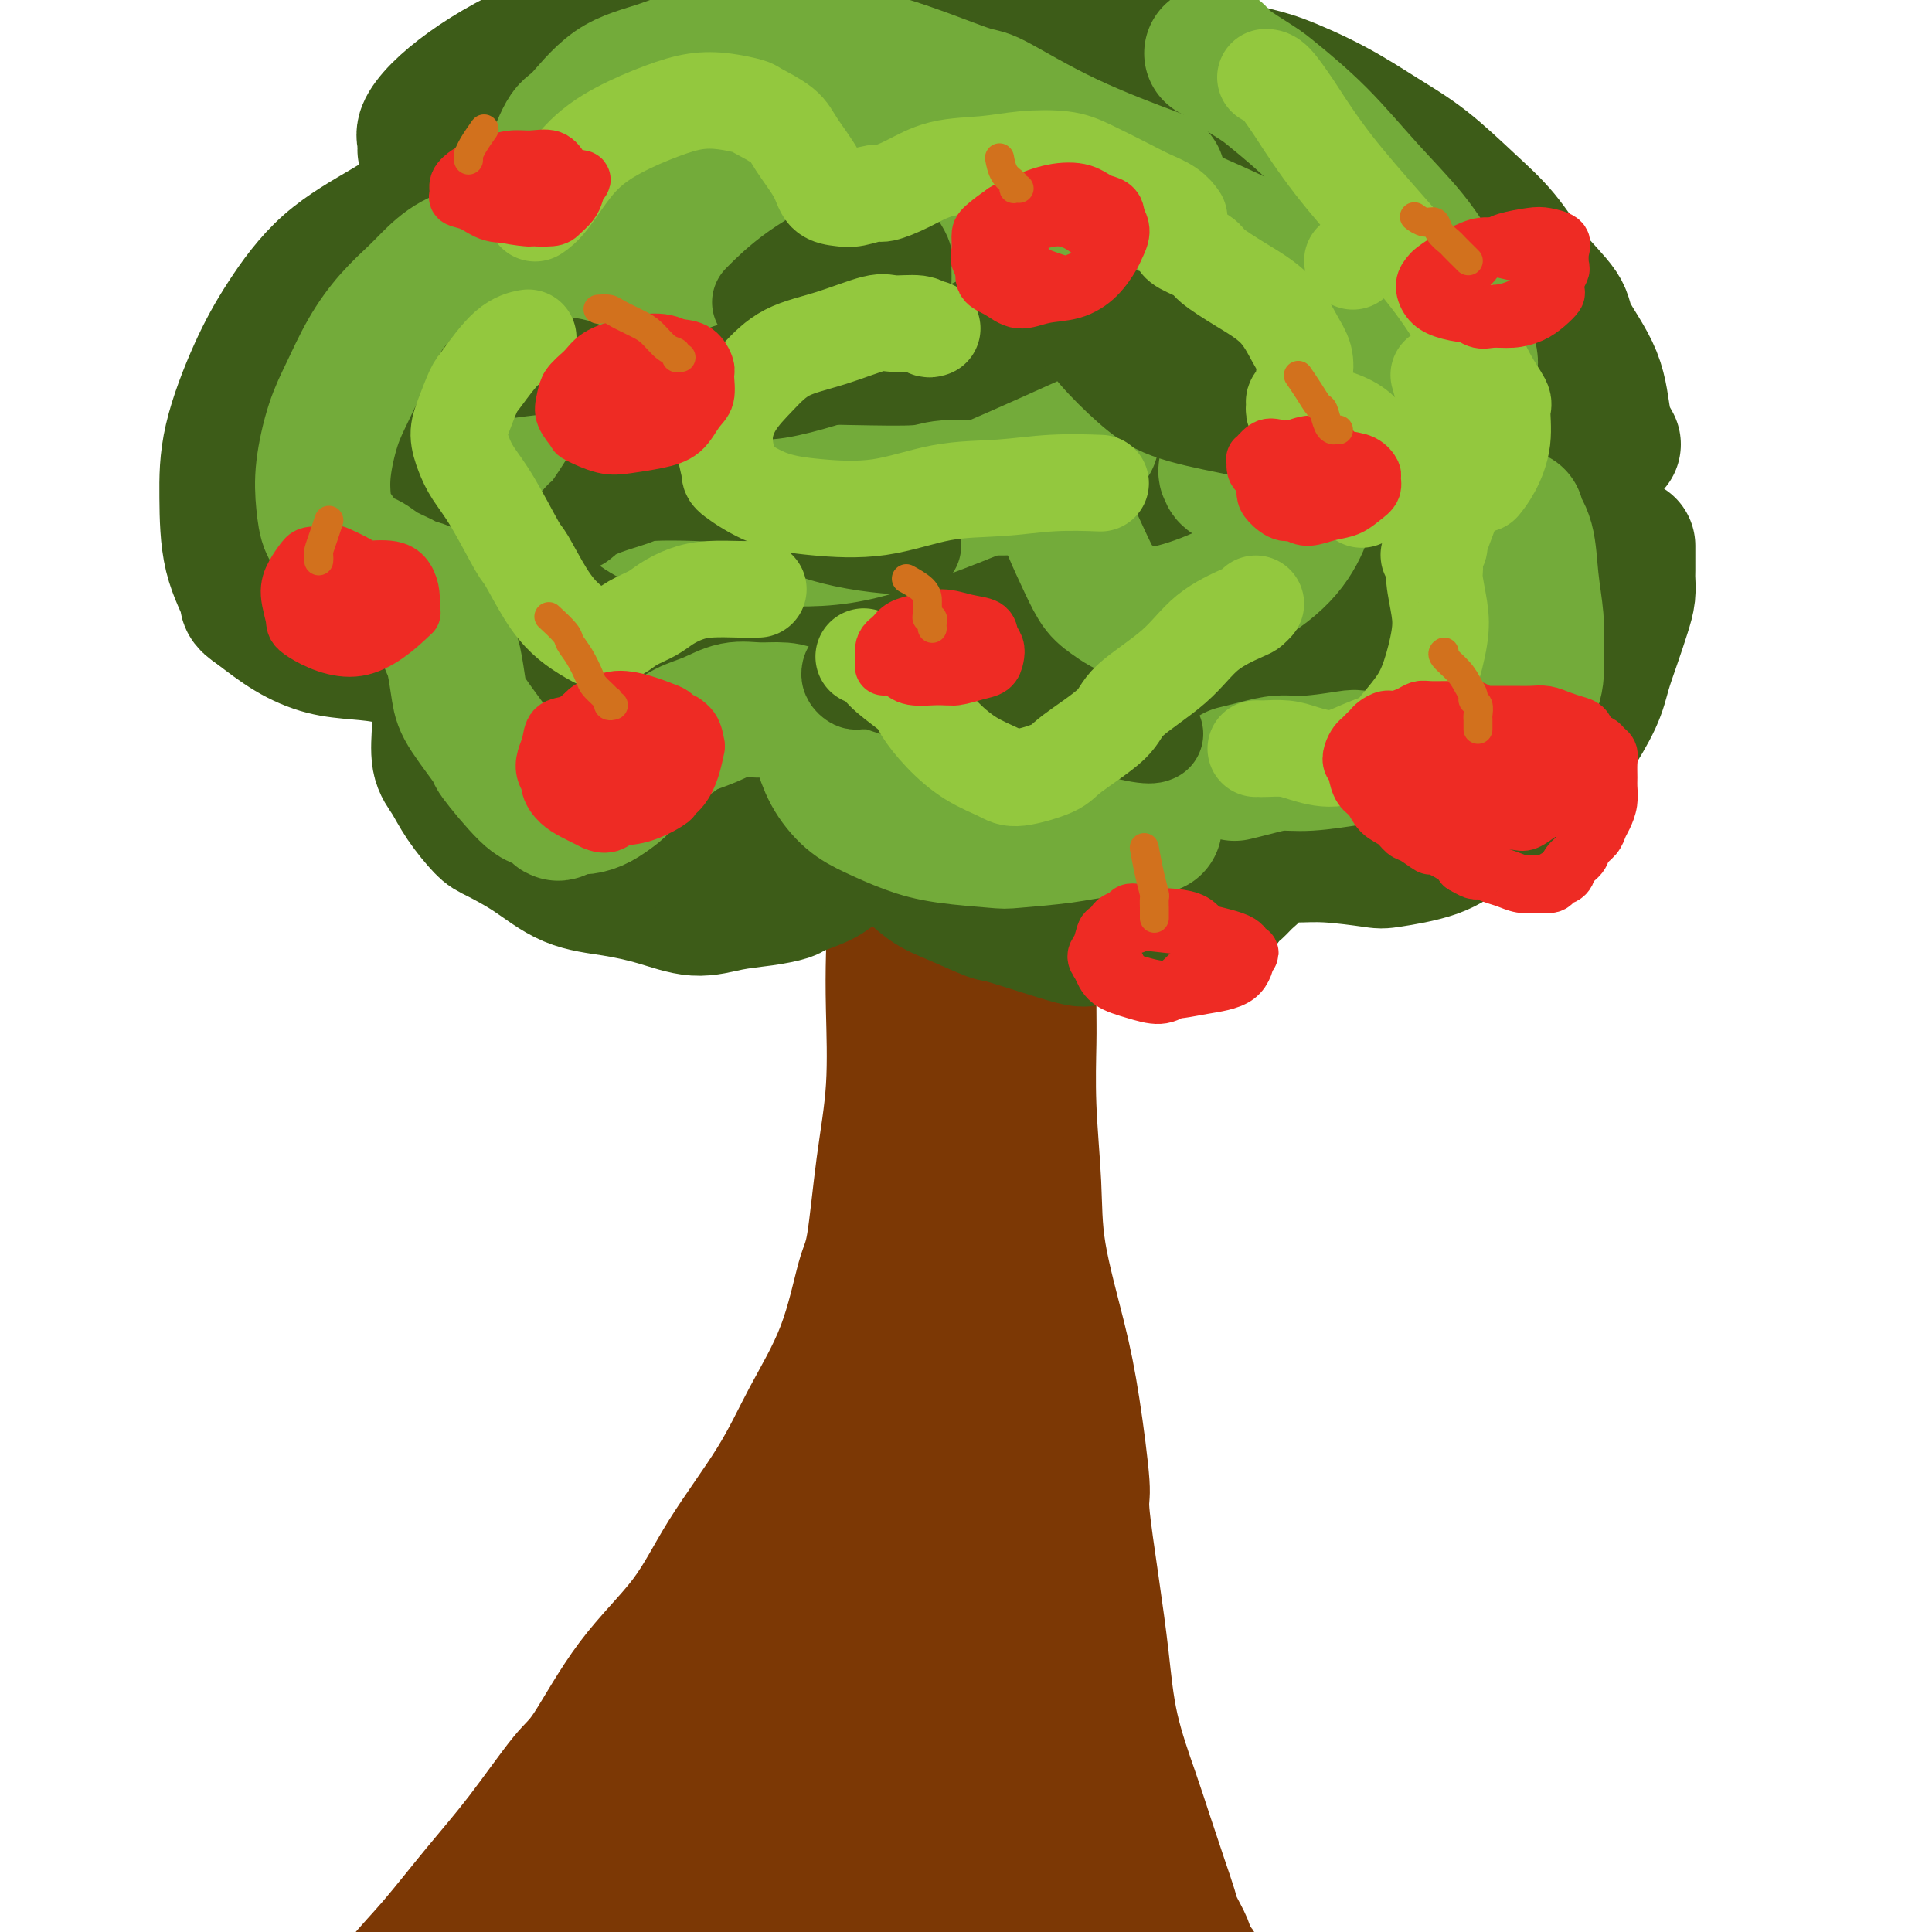 <svg viewBox='0 0 400 400' version='1.1' xmlns='http://www.w3.org/2000/svg' xmlns:xlink='http://www.w3.org/1999/xlink'><g fill='none' stroke='rgb(124,56,5)' stroke-width='20' stroke-linecap='round' stroke-linejoin='round'><path d='M180,180c-0.008,0.306 -0.016,0.612 0,1c0.016,0.388 0.056,0.857 0,1c-0.056,0.143 -0.210,-0.040 0,1c0.210,1.040 0.782,3.304 1,6c0.218,2.696 0.080,5.825 0,9c-0.080,3.175 -0.104,6.396 0,11c0.104,4.604 0.334,10.592 0,16c-0.334,5.408 -1.232,10.237 -2,16c-0.768,5.763 -1.407,12.459 -2,16c-0.593,3.541 -1.140,3.926 -2,7c-0.860,3.074 -2.034,8.838 -4,14c-1.966,5.162 -4.724,9.723 -7,14c-2.276,4.277 -4.069,8.270 -7,13c-2.931,4.730 -7.000,10.197 -10,15c-3.000,4.803 -4.932,8.942 -8,13c-3.068,4.058 -7.272,8.036 -11,13c-3.728,4.964 -6.981,10.913 -9,14c-2.019,3.087 -2.803,3.311 -5,6c-2.197,2.689 -5.807,7.842 -9,12c-3.193,4.158 -5.968,7.322 -9,11c-3.032,3.678 -6.322,7.872 -9,11c-2.678,3.128 -4.744,5.191 -7,8c-2.256,2.809 -4.702,6.364 -7,9c-2.298,2.636 -4.448,4.352 -6,6c-1.552,1.648 -2.507,3.226 -3,4c-0.493,0.774 -0.524,0.744 -1,1c-0.476,0.256 -1.397,0.800 -2,1c-0.603,0.200 -0.886,0.057 -1,0c-0.114,-0.057 -0.057,-0.029 0,0'/><path d='M218,185c0.008,-0.062 0.016,-0.124 0,0c-0.016,0.124 -0.057,0.433 0,1c0.057,0.567 0.212,1.391 0,2c-0.212,0.609 -0.790,1.004 -1,3c-0.210,1.996 -0.053,5.593 0,9c0.053,3.407 0.000,6.625 0,9c-0.000,2.375 0.051,3.908 0,7c-0.051,3.092 -0.204,7.744 0,13c0.204,5.256 0.767,11.115 1,16c0.233,4.885 0.138,8.797 1,14c0.862,5.203 2.682,11.698 4,17c1.318,5.302 2.135,9.413 3,15c0.865,5.587 1.777,12.652 2,16c0.223,3.348 -0.243,2.980 0,6c0.243,3.020 1.194,9.427 2,15c0.806,5.573 1.465,10.313 2,15c0.535,4.687 0.945,9.321 2,14c1.055,4.679 2.754,9.402 4,13c1.246,3.598 2.039,6.073 3,9c0.961,2.927 2.089,6.308 3,9c0.911,2.692 1.606,4.695 2,6c0.394,1.305 0.488,1.912 1,3c0.512,1.088 1.444,2.656 2,4c0.556,1.344 0.737,2.465 1,3c0.263,0.535 0.606,0.484 1,1c0.394,0.516 0.837,1.601 1,2c0.163,0.399 0.047,0.114 0,0c-0.047,-0.114 -0.023,-0.057 0,0'/></g>
<g fill='none' stroke='rgb(124,56,5)' stroke-width='28' stroke-linecap='round' stroke-linejoin='round'><path d='M199,186c0.032,-0.193 0.065,-0.386 0,0c-0.065,0.386 -0.227,1.351 0,2c0.227,0.649 0.841,0.983 1,2c0.159,1.017 -0.139,2.717 0,5c0.139,2.283 0.714,5.149 1,8c0.286,2.851 0.281,5.688 0,9c-0.281,3.312 -0.840,7.100 -1,9c-0.160,1.900 0.079,1.912 0,4c-0.079,2.088 -0.474,6.253 -1,10c-0.526,3.747 -1.181,7.075 -2,10c-0.819,2.925 -1.803,5.446 -3,9c-1.197,3.554 -2.608,8.142 -4,12c-1.392,3.858 -2.766,6.988 -4,10c-1.234,3.012 -2.327,5.908 -4,10c-1.673,4.092 -3.926,9.382 -5,12c-1.074,2.618 -0.969,2.566 -2,5c-1.031,2.434 -3.198,7.355 -5,11c-1.802,3.645 -3.241,6.014 -5,9c-1.759,2.986 -3.840,6.589 -6,10c-2.160,3.411 -4.398,6.632 -7,10c-2.602,3.368 -5.566,6.885 -8,10c-2.434,3.115 -4.337,5.828 -7,9c-2.663,3.172 -6.084,6.801 -9,10c-2.916,3.199 -5.326,5.966 -7,8c-1.674,2.034 -2.612,3.335 -4,5c-1.388,1.665 -3.228,3.694 -5,6c-1.772,2.306 -3.477,4.890 -5,7c-1.523,2.110 -2.864,3.746 -4,5c-1.136,1.254 -2.068,2.127 -3,3'/><path d='M100,406c-8.496,10.155 -3.737,4.044 -2,2c1.737,-2.044 0.451,-0.021 0,1c-0.451,1.021 -0.068,1.041 0,1c0.068,-0.041 -0.180,-0.142 0,0c0.180,0.142 0.788,0.527 2,0c1.212,-0.527 3.028,-1.966 6,-4c2.972,-2.034 7.100,-4.664 11,-8c3.900,-3.336 7.572,-7.377 11,-11c3.428,-3.623 6.612,-6.827 11,-12c4.388,-5.173 9.980,-12.314 13,-16c3.020,-3.686 3.466,-3.916 6,-7c2.534,-3.084 7.155,-9.023 11,-14c3.845,-4.977 6.914,-8.991 10,-13c3.086,-4.009 6.189,-8.013 9,-12c2.811,-3.987 5.331,-7.957 7,-11c1.669,-3.043 2.486,-5.158 4,-7c1.514,-1.842 3.726,-3.410 5,-5c1.274,-1.590 1.610,-3.204 2,-4c0.390,-0.796 0.835,-0.776 1,-1c0.165,-0.224 0.049,-0.693 0,-1c-0.049,-0.307 -0.032,-0.453 0,0c0.032,0.453 0.079,1.504 0,2c-0.079,0.496 -0.284,0.435 -1,2c-0.716,1.565 -1.944,4.756 -3,8c-1.056,3.244 -1.941,6.542 -3,11c-1.059,4.458 -2.291,10.075 -3,13c-0.709,2.925 -0.894,3.157 -2,6c-1.106,2.843 -3.131,8.298 -5,13c-1.869,4.702 -3.580,8.650 -5,13c-1.420,4.350 -2.549,9.100 -4,13c-1.451,3.900 -3.226,6.950 -5,10'/><path d='M176,375c-5.404,15.193 -3.912,8.676 -4,8c-0.088,-0.676 -1.754,4.489 -3,7c-1.246,2.511 -2.070,2.366 -3,3c-0.930,0.634 -1.966,2.045 -3,3c-1.034,0.955 -2.066,1.453 -3,2c-0.934,0.547 -1.769,1.143 -3,2c-1.231,0.857 -2.860,1.974 -4,3c-1.140,1.026 -1.793,1.959 -3,3c-1.207,1.041 -2.968,2.189 -4,3c-1.032,0.811 -1.337,1.286 -2,2c-0.663,0.714 -1.686,1.668 -2,2c-0.314,0.332 0.080,0.042 0,0c-0.080,-0.042 -0.635,0.166 -1,0c-0.365,-0.166 -0.539,-0.704 0,-2c0.539,-1.296 1.790,-3.348 3,-6c1.210,-2.652 2.380,-5.903 4,-9c1.620,-3.097 3.689,-6.041 6,-9c2.311,-2.959 4.863,-5.933 7,-9c2.137,-3.067 3.860,-6.227 5,-8c1.140,-1.773 1.698,-2.157 3,-4c1.302,-1.843 3.349,-5.144 5,-8c1.651,-2.856 2.906,-5.268 4,-8c1.094,-2.732 2.026,-5.786 3,-9c0.974,-3.214 1.990,-6.588 3,-10c1.010,-3.412 2.013,-6.861 3,-10c0.987,-3.139 1.957,-5.967 3,-9c1.043,-3.033 2.158,-6.271 3,-10c0.842,-3.729 1.411,-7.948 2,-10c0.589,-2.052 1.197,-1.937 2,-4c0.803,-2.063 1.801,-6.304 3,-10c1.199,-3.696 2.600,-6.848 4,-10'/><path d='M204,268c4.592,-14.170 3.073,-8.596 3,-8c-0.073,0.596 1.301,-3.786 2,-6c0.699,-2.214 0.723,-2.259 1,-3c0.277,-0.741 0.805,-2.179 1,-3c0.195,-0.821 0.056,-1.024 0,-1c-0.056,0.024 -0.029,0.275 0,0c0.029,-0.275 0.061,-1.077 0,-1c-0.061,0.077 -0.213,1.033 0,2c0.213,0.967 0.793,1.946 1,4c0.207,2.054 0.040,5.182 0,7c-0.040,1.818 0.045,2.327 0,4c-0.045,1.673 -0.222,4.510 0,8c0.222,3.490 0.843,7.632 1,11c0.157,3.368 -0.150,5.960 0,9c0.150,3.040 0.757,6.526 1,10c0.243,3.474 0.122,6.934 0,9c-0.122,2.066 -0.244,2.736 0,5c0.244,2.264 0.854,6.121 1,9c0.146,2.879 -0.172,4.781 0,7c0.172,2.219 0.835,4.754 1,7c0.165,2.246 -0.169,4.204 0,6c0.169,1.796 0.841,3.430 1,5c0.159,1.570 -0.195,3.076 0,5c0.195,1.924 0.937,4.268 1,6c0.063,1.732 -0.555,2.854 0,5c0.555,2.146 2.283,5.318 3,7c0.717,1.682 0.424,1.876 1,3c0.576,1.124 2.022,3.178 3,5c0.978,1.822 1.489,3.411 2,5'/><path d='M227,385c1.576,3.946 1.014,3.810 1,4c-0.014,0.190 0.518,0.706 1,2c0.482,1.294 0.914,3.365 1,4c0.086,0.635 -0.172,-0.166 0,0c0.172,0.166 0.776,1.300 1,2c0.224,0.700 0.068,0.965 0,1c-0.068,0.035 -0.046,-0.162 0,0c0.046,0.162 0.118,0.681 0,1c-0.118,0.319 -0.427,0.439 -1,-1c-0.573,-1.439 -1.412,-4.435 -2,-6c-0.588,-1.565 -0.925,-1.697 -2,-3c-1.075,-1.303 -2.889,-3.776 -4,-6c-1.111,-2.224 -1.520,-4.200 -2,-6c-0.480,-1.800 -1.031,-3.426 -2,-5c-0.969,-1.574 -2.358,-3.098 -3,-5c-0.642,-1.902 -0.539,-4.184 -1,-6c-0.461,-1.816 -1.485,-3.168 -2,-4c-0.515,-0.832 -0.520,-1.143 -1,-2c-0.480,-0.857 -1.434,-2.258 -2,-3c-0.566,-0.742 -0.742,-0.825 -1,-1c-0.258,-0.175 -0.598,-0.441 -1,0c-0.402,0.441 -0.867,1.588 -2,4c-1.133,2.412 -2.933,6.090 -4,11c-1.067,4.910 -1.400,11.053 -2,15c-0.600,3.947 -1.467,5.699 -2,9c-0.533,3.301 -0.730,8.153 -1,12c-0.270,3.847 -0.611,6.690 -1,9c-0.389,2.310 -0.825,4.089 -1,5c-0.175,0.911 -0.087,0.956 0,1'/><path d='M194,417c-1.073,7.524 -0.256,0.835 0,-2c0.256,-2.835 -0.049,-1.815 0,-3c0.049,-1.185 0.452,-4.577 1,-8c0.548,-3.423 1.242,-6.879 2,-9c0.758,-2.121 1.580,-2.907 2,-5c0.420,-2.093 0.438,-5.493 1,-8c0.562,-2.507 1.669,-4.121 2,-6c0.331,-1.879 -0.115,-4.024 0,-5c0.115,-0.976 0.789,-0.782 1,-1c0.211,-0.218 -0.043,-0.849 0,-1c0.043,-0.151 0.382,0.178 1,1c0.618,0.822 1.513,2.139 2,3c0.487,0.861 0.565,1.267 1,3c0.435,1.733 1.228,4.794 2,7c0.772,2.206 1.524,3.558 2,5c0.476,1.442 0.675,2.976 1,4c0.325,1.024 0.777,1.539 1,2c0.223,0.461 0.219,0.869 0,1c-0.219,0.131 -0.651,-0.014 -1,0c-0.349,0.014 -0.615,0.189 -1,0c-0.385,-0.189 -0.891,-0.740 -2,-1c-1.109,-0.260 -2.823,-0.227 -5,0c-2.177,0.227 -4.816,0.649 -7,1c-2.184,0.351 -3.912,0.630 -6,1c-2.088,0.370 -4.535,0.831 -6,1c-1.465,0.169 -1.950,0.045 -3,0c-1.050,-0.045 -2.667,-0.012 -4,0c-1.333,0.012 -2.381,0.003 -3,0c-0.619,-0.003 -0.810,-0.002 -1,0'/><path d='M174,397c-6.500,0.333 -3.250,0.167 0,0'/></g>
<g fill='none' stroke='rgb(61,92,24)' stroke-width='28' stroke-linecap='round' stroke-linejoin='round'><path d='M177,178c0.180,-0.095 0.360,-0.191 0,0c-0.360,0.191 -1.259,0.667 -2,1c-0.741,0.333 -1.322,0.523 -2,1c-0.678,0.477 -1.453,1.240 -3,2c-1.547,0.760 -3.867,1.515 -5,2c-1.133,0.485 -1.079,0.698 -2,1c-0.921,0.302 -2.816,0.691 -5,1c-2.184,0.309 -4.658,0.538 -7,1c-2.342,0.462 -4.553,1.156 -7,1c-2.447,-0.156 -5.131,-1.162 -8,-2c-2.869,-0.838 -5.922,-1.506 -9,-2c-3.078,-0.494 -6.182,-0.812 -9,-2c-2.818,-1.188 -5.349,-3.245 -8,-5c-2.651,-1.755 -5.422,-3.208 -7,-4c-1.578,-0.792 -1.964,-0.921 -3,-2c-1.036,-1.079 -2.722,-3.107 -4,-5c-1.278,-1.893 -2.146,-3.652 -3,-5c-0.854,-1.348 -1.693,-2.286 -2,-4c-0.307,-1.714 -0.082,-4.203 0,-6c0.082,-1.797 0.021,-2.901 0,-4c-0.021,-1.099 -0.003,-2.191 0,-3c0.003,-0.809 -0.009,-1.334 0,-2c0.009,-0.666 0.038,-1.474 0,-2c-0.038,-0.526 -0.143,-0.770 -1,-1c-0.857,-0.230 -2.467,-0.447 -4,-1c-1.533,-0.553 -2.988,-1.441 -5,-2c-2.012,-0.559 -4.581,-0.789 -7,-1c-2.419,-0.211 -4.690,-0.403 -7,-1c-2.310,-0.597 -4.660,-1.599 -7,-3c-2.340,-1.401 -4.670,-3.200 -7,-5'/><path d='M53,126c-2.453,-1.588 -1.585,-1.558 -2,-3c-0.415,-1.442 -2.113,-4.355 -3,-8c-0.887,-3.645 -0.964,-8.023 -1,-12c-0.036,-3.977 -0.033,-7.552 1,-12c1.033,-4.448 3.094,-9.767 5,-14c1.906,-4.233 3.657,-7.380 6,-11c2.343,-3.620 5.277,-7.713 9,-11c3.723,-3.287 8.233,-5.770 12,-8c3.767,-2.230 6.791,-4.209 8,-5c1.209,-0.791 0.605,-0.396 0,0'/><path d='M88,31c0.004,-0.443 0.008,-0.886 0,-1c-0.008,-0.114 -0.028,0.102 0,0c0.028,-0.102 0.103,-0.522 0,-1c-0.103,-0.478 -0.385,-1.014 0,-2c0.385,-0.986 1.436,-2.420 3,-4c1.564,-1.580 3.641,-3.305 6,-5c2.359,-1.695 5.001,-3.361 8,-5c2.999,-1.639 6.355,-3.252 10,-5c3.645,-1.748 7.580,-3.631 12,-5c4.420,-1.369 9.324,-2.222 12,-3c2.676,-0.778 3.125,-1.479 6,-2c2.875,-0.521 8.176,-0.863 12,-1c3.824,-0.137 6.170,-0.070 9,0c2.830,0.070 6.142,0.142 9,1c2.858,0.858 5.260,2.504 8,4c2.740,1.496 5.817,2.844 8,4c2.183,1.156 3.472,2.119 5,3c1.528,0.881 3.294,1.680 4,2c0.706,0.320 0.353,0.160 0,0'/><path d='M180,177c-0.123,-0.008 -0.246,-0.016 0,0c0.246,0.016 0.861,0.056 1,0c0.139,-0.056 -0.200,-0.207 0,0c0.200,0.207 0.937,0.771 2,1c1.063,0.229 2.452,0.124 4,1c1.548,0.876 3.256,2.733 5,4c1.744,1.267 3.523,1.943 6,3c2.477,1.057 5.652,2.494 7,3c1.348,0.506 0.870,0.081 4,1c3.130,0.919 9.868,3.181 13,4c3.132,0.819 2.658,0.195 4,0c1.342,-0.195 4.499,0.039 7,0c2.501,-0.039 4.347,-0.352 6,-1c1.653,-0.648 3.114,-1.630 5,-2c1.886,-0.370 4.197,-0.129 6,-1c1.803,-0.871 3.099,-2.854 4,-4c0.901,-1.146 1.407,-1.455 2,-2c0.593,-0.545 1.274,-1.327 2,-2c0.726,-0.673 1.497,-1.238 2,-2c0.503,-0.762 0.737,-1.722 1,-2c0.263,-0.278 0.554,0.125 1,0c0.446,-0.125 1.048,-0.778 2,-1c0.952,-0.222 2.256,-0.011 4,0c1.744,0.011 3.929,-0.176 7,0c3.071,0.176 7.026,0.716 9,1c1.974,0.284 1.965,0.314 4,0c2.035,-0.314 6.112,-0.971 9,-2c2.888,-1.029 4.585,-2.431 7,-4c2.415,-1.569 5.547,-3.305 8,-5c2.453,-1.695 4.226,-3.347 6,-5'/><path d='M318,162c4.544,-3.662 5.406,-5.818 6,-7c0.594,-1.182 0.922,-1.390 2,-3c1.078,-1.610 2.905,-4.622 4,-7c1.095,-2.378 1.456,-4.122 2,-6c0.544,-1.878 1.270,-3.891 2,-6c0.730,-2.109 1.464,-4.313 2,-6c0.536,-1.687 0.876,-2.857 1,-4c0.124,-1.143 0.033,-2.257 0,-3c-0.033,-0.743 -0.009,-1.113 0,-2c0.009,-0.887 0.002,-2.289 0,-3c-0.002,-0.711 -0.001,-0.730 0,-1c0.001,-0.270 0.000,-0.791 0,-1c-0.000,-0.209 -0.000,-0.104 0,0'/><path d='M334,92c-0.765,-1.338 -1.529,-2.676 -2,-5c-0.471,-2.324 -0.648,-5.635 -2,-9c-1.352,-3.365 -3.880,-6.784 -5,-9c-1.120,-2.216 -0.831,-3.228 -2,-5c-1.169,-1.772 -3.796,-4.303 -6,-7c-2.204,-2.697 -3.984,-5.560 -6,-8c-2.016,-2.440 -4.268,-4.457 -7,-7c-2.732,-2.543 -5.944,-5.611 -9,-8c-3.056,-2.389 -5.957,-4.100 -9,-6c-3.043,-1.900 -6.230,-3.991 -10,-6c-3.770,-2.009 -8.124,-3.936 -11,-5c-2.876,-1.064 -4.273,-1.265 -7,-2c-2.727,-0.735 -6.784,-2.003 -11,-3c-4.216,-0.997 -8.592,-1.724 -13,-2c-4.408,-0.276 -8.850,-0.102 -13,0c-4.150,0.102 -8.009,0.130 -12,1c-3.991,0.870 -8.113,2.580 -12,4c-3.887,1.420 -7.539,2.548 -9,3c-1.461,0.452 -0.730,0.226 0,0'/><path d='M311,104c-0.501,0.026 -1.003,0.052 -1,0c0.003,-0.052 0.510,-0.183 0,0c-0.510,0.183 -2.038,0.679 -5,2c-2.962,1.321 -7.359,3.466 -10,5c-2.641,1.534 -3.524,2.458 -6,5c-2.476,2.542 -6.543,6.701 -10,11c-3.457,4.299 -6.304,8.739 -8,12c-1.696,3.261 -2.241,5.345 -3,7c-0.759,1.655 -1.732,2.883 -2,4c-0.268,1.117 0.168,2.123 1,2c0.832,-0.123 2.061,-1.377 3,-2c0.939,-0.623 1.590,-0.617 4,-3c2.410,-2.383 6.579,-7.154 10,-11c3.421,-3.846 6.094,-6.766 8,-10c1.906,-3.234 3.045,-6.781 4,-9c0.955,-2.219 1.727,-3.111 2,-4c0.273,-0.889 0.047,-1.774 0,-2c-0.047,-0.226 0.086,0.206 0,0c-0.086,-0.206 -0.391,-1.051 -2,0c-1.609,1.051 -4.523,3.996 -7,7c-2.477,3.004 -4.518,6.065 -6,9c-1.482,2.935 -2.405,5.745 -3,8c-0.595,2.255 -0.863,3.957 -1,5c-0.137,1.043 -0.143,1.428 1,2c1.143,0.572 3.433,1.331 6,1c2.567,-0.331 5.409,-1.752 9,-4c3.591,-2.248 7.929,-5.323 10,-7c2.071,-1.677 1.875,-1.955 3,-3c1.125,-1.045 3.572,-2.858 5,-4c1.428,-1.142 1.837,-1.612 2,-2c0.163,-0.388 0.082,-0.694 0,-1'/><path d='M315,122c2.715,-2.235 -0.496,0.677 -3,3c-2.504,2.323 -4.299,4.057 -8,8c-3.701,3.943 -9.308,10.094 -12,13c-2.692,2.906 -2.470,2.565 -3,3c-0.530,0.435 -1.811,1.645 -3,3c-1.189,1.355 -2.284,2.854 -3,4c-0.716,1.146 -1.051,1.939 -1,2c0.051,0.061 0.487,-0.612 1,-1c0.513,-0.388 1.101,-0.493 3,-2c1.899,-1.507 5.108,-4.417 8,-7c2.892,-2.583 5.466,-4.837 7,-6c1.534,-1.163 2.027,-1.233 3,-2c0.973,-0.767 2.427,-2.232 3,-3c0.573,-0.768 0.266,-0.840 0,-1c-0.266,-0.160 -0.492,-0.409 -3,0c-2.508,0.409 -7.299,1.476 -12,3c-4.701,1.524 -9.312,3.505 -15,6c-5.688,2.495 -12.453,5.503 -16,7c-3.547,1.497 -3.876,1.484 -7,3c-3.124,1.516 -9.044,4.561 -14,7c-4.956,2.439 -8.950,4.272 -12,6c-3.050,1.728 -5.157,3.351 -6,4c-0.843,0.649 -0.421,0.325 0,0'/><path d='M217,173c0.102,-0.053 0.204,-0.105 2,-1c1.796,-0.895 5.285,-2.631 9,-5c3.715,-2.369 7.654,-5.371 10,-7c2.346,-1.629 3.098,-1.887 5,-3c1.902,-1.113 4.955,-3.083 7,-5c2.045,-1.917 3.082,-3.782 4,-5c0.918,-1.218 1.717,-1.788 2,-2c0.283,-0.212 0.049,-0.066 -1,0c-1.049,0.066 -2.914,0.051 -4,0c-1.086,-0.051 -1.393,-0.140 -5,1c-3.607,1.140 -10.514,3.509 -16,6c-5.486,2.491 -9.553,5.105 -14,8c-4.447,2.895 -9.276,6.073 -13,9c-3.724,2.927 -6.344,5.604 -8,7c-1.656,1.396 -2.350,1.511 -3,2c-0.650,0.489 -1.257,1.353 -1,1c0.257,-0.353 1.379,-1.925 2,-3c0.621,-1.075 0.742,-1.655 3,-5c2.258,-3.345 6.653,-9.454 11,-16c4.347,-6.546 8.647,-13.529 12,-20c3.353,-6.471 5.759,-12.429 8,-18c2.241,-5.571 4.317,-10.755 5,-15c0.683,-4.245 -0.027,-7.551 -1,-10c-0.973,-2.449 -2.208,-4.042 -6,-4c-3.792,0.042 -10.142,1.718 -14,3c-3.858,1.282 -5.224,2.169 -10,5c-4.776,2.831 -12.960,7.604 -19,13c-6.040,5.396 -9.934,11.414 -14,17c-4.066,5.586 -8.305,10.739 -11,15c-2.695,4.261 -3.848,7.631 -5,11'/><path d='M152,152c-4.567,6.787 -0.986,2.256 1,1c1.986,-1.256 2.376,0.764 5,0c2.624,-0.764 7.481,-4.310 13,-10c5.519,-5.690 11.698,-13.523 15,-18c3.302,-4.477 3.726,-5.597 6,-9c2.274,-3.403 6.398,-9.087 9,-14c2.602,-4.913 3.682,-9.053 4,-12c0.318,-2.947 -0.126,-4.699 0,-6c0.126,-1.301 0.820,-2.150 -1,-2c-1.820,0.150 -6.156,1.298 -11,4c-4.844,2.702 -10.198,6.959 -16,13c-5.802,6.041 -12.051,13.866 -15,18c-2.949,4.134 -2.596,4.575 -5,9c-2.404,4.425 -7.565,12.833 -10,18c-2.435,5.167 -2.142,7.094 -2,9c0.142,1.906 0.135,3.790 1,5c0.865,1.210 2.604,1.745 7,0c4.396,-1.745 11.451,-5.769 18,-11c6.549,-5.231 12.591,-11.667 18,-18c5.409,-6.333 10.183,-12.563 13,-16c2.817,-3.437 3.675,-4.080 5,-6c1.325,-1.920 3.117,-5.115 4,-7c0.883,-1.885 0.858,-2.458 1,-3c0.142,-0.542 0.451,-1.052 -2,0c-2.451,1.052 -7.661,3.666 -13,7c-5.339,3.334 -10.807,7.386 -16,12c-5.193,4.614 -10.110,9.789 -13,13c-2.890,3.211 -3.754,4.459 -6,7c-2.246,2.541 -5.874,6.377 -8,9c-2.126,2.623 -2.750,4.035 -3,5c-0.250,0.965 -0.125,1.482 0,2'/><path d='M151,152c-3.999,5.745 1.005,2.107 7,-1c5.995,-3.107 12.983,-5.684 20,-10c7.017,-4.316 14.064,-10.370 20,-16c5.936,-5.630 10.760,-10.836 15,-16c4.240,-5.164 7.895,-10.286 10,-13c2.105,-2.714 2.659,-3.020 3,-5c0.341,-1.980 0.468,-5.635 0,-8c-0.468,-2.365 -1.529,-3.441 -7,-3c-5.471,0.441 -15.350,2.399 -24,6c-8.650,3.601 -16.071,8.844 -24,14c-7.929,5.156 -16.368,10.223 -23,16c-6.632,5.777 -11.458,12.263 -14,16c-2.542,3.737 -2.799,4.725 -4,7c-1.201,2.275 -3.346,5.838 -4,8c-0.654,2.162 0.183,2.923 1,4c0.817,1.077 1.614,2.471 4,1c2.386,-1.471 6.360,-5.807 11,-11c4.640,-5.193 9.947,-11.243 14,-18c4.053,-6.757 6.851,-14.220 9,-20c2.149,-5.780 3.649,-9.877 4,-15c0.351,-5.123 -0.445,-11.271 -1,-14c-0.555,-2.729 -0.867,-2.040 -2,-4c-1.133,-1.960 -3.086,-6.568 -6,-9c-2.914,-2.432 -6.789,-2.689 -11,-3c-4.211,-0.311 -8.757,-0.676 -14,1c-5.243,1.676 -11.182,5.392 -16,9c-4.818,3.608 -8.515,7.108 -12,11c-3.485,3.892 -6.759,8.177 -9,12c-2.241,3.823 -3.450,7.183 -4,9c-0.550,1.817 -0.443,2.091 0,3c0.443,0.909 1.221,2.455 2,4'/><path d='M96,107c1.286,1.497 3.499,1.739 7,0c3.501,-1.739 8.288,-5.459 13,-10c4.712,-4.541 9.347,-9.902 13,-15c3.653,-5.098 6.324,-9.932 8,-15c1.676,-5.068 2.357,-10.371 3,-14c0.643,-3.629 1.246,-5.585 1,-8c-0.246,-2.415 -1.342,-5.288 -2,-7c-0.658,-1.712 -0.877,-2.264 -2,-3c-1.123,-0.736 -3.151,-1.656 -6,-2c-2.849,-0.344 -6.519,-0.111 -10,1c-3.481,1.111 -6.774,3.099 -10,6c-3.226,2.901 -6.385,6.713 -9,11c-2.615,4.287 -4.685,9.049 -6,13c-1.315,3.951 -1.874,7.093 -2,9c-0.126,1.907 0.179,2.581 1,4c0.821,1.419 2.156,3.583 4,5c1.844,1.417 4.196,2.087 8,1c3.804,-1.087 9.059,-3.930 13,-7c3.941,-3.070 6.567,-6.367 9,-10c2.433,-3.633 4.672,-7.601 6,-11c1.328,-3.399 1.746,-6.229 2,-9c0.254,-2.771 0.343,-5.483 0,-7c-0.343,-1.517 -1.120,-1.839 -2,-3c-0.880,-1.161 -1.864,-3.162 -4,-4c-2.136,-0.838 -5.425,-0.512 -9,0c-3.575,0.512 -7.438,1.210 -11,3c-3.562,1.790 -6.825,4.673 -10,8c-3.175,3.327 -6.263,7.098 -9,11c-2.737,3.902 -5.121,7.935 -7,12c-1.879,4.065 -3.251,8.161 -4,12c-0.749,3.839 -0.874,7.419 -1,11'/><path d='M80,89c-0.617,3.921 0.340,2.223 1,3c0.660,0.777 1.021,4.028 2,6c0.979,1.972 2.575,2.665 5,3c2.425,0.335 5.679,0.313 9,-1c3.321,-1.313 6.711,-3.916 10,-7c3.289,-3.084 6.479,-6.650 9,-11c2.521,-4.350 4.374,-9.486 5,-12c0.626,-2.514 0.026,-2.406 0,-4c-0.026,-1.594 0.522,-4.889 0,-7c-0.522,-2.111 -2.113,-3.038 -4,-4c-1.887,-0.962 -4.069,-1.960 -7,-2c-2.931,-0.040 -6.610,0.878 -10,2c-3.390,1.122 -6.489,2.449 -9,4c-2.511,1.551 -4.432,3.326 -6,6c-1.568,2.674 -2.781,6.246 -3,10c-0.219,3.754 0.557,7.691 1,10c0.443,2.309 0.553,2.990 2,5c1.447,2.010 4.232,5.350 7,8c2.768,2.650 5.519,4.609 8,6c2.481,1.391 4.693,2.215 7,3c2.307,0.785 4.709,1.532 7,1c2.291,-0.532 4.470,-2.342 6,-4c1.530,-1.658 2.410,-3.163 3,-6c0.590,-2.837 0.890,-7.005 1,-9c0.110,-1.995 0.029,-1.818 -1,-4c-1.029,-2.182 -3.006,-6.725 -5,-10c-1.994,-3.275 -4.004,-5.284 -7,-7c-2.996,-1.716 -6.978,-3.140 -11,-4c-4.022,-0.860 -8.083,-1.154 -12,-1c-3.917,0.154 -7.691,0.758 -11,2c-3.309,1.242 -6.155,3.121 -9,5'/><path d='M68,70c-4.819,2.477 -6.868,5.168 -8,7c-1.132,1.832 -1.348,2.805 -2,5c-0.652,2.195 -1.740,5.612 -2,9c-0.260,3.388 0.309,6.748 2,10c1.691,3.252 4.505,6.396 8,9c3.495,2.604 7.673,4.668 12,6c4.327,1.332 8.804,1.932 13,2c4.196,0.068 8.110,-0.398 12,-2c3.890,-1.602 7.757,-4.341 10,-6c2.243,-1.659 2.864,-2.237 4,-4c1.136,-1.763 2.789,-4.711 4,-8c1.211,-3.289 1.980,-6.920 2,-10c0.020,-3.080 -0.708,-5.610 -2,-8c-1.292,-2.390 -3.149,-4.641 -5,-6c-1.851,-1.359 -3.695,-1.825 -6,-2c-2.305,-0.175 -5.070,-0.057 -8,2c-2.930,2.057 -6.024,6.055 -8,8c-1.976,1.945 -2.833,1.837 -4,4c-1.167,2.163 -2.645,6.596 -3,11c-0.355,4.404 0.412,8.777 2,13c1.588,4.223 3.996,8.296 8,11c4.004,2.704 9.603,4.040 16,4c6.397,-0.040 13.592,-1.457 21,-4c7.408,-2.543 15.028,-6.213 22,-11c6.972,-4.787 13.295,-10.692 17,-14c3.705,-3.308 4.791,-4.019 7,-7c2.209,-2.981 5.539,-8.233 7,-12c1.461,-3.767 1.051,-6.051 0,-8c-1.051,-1.949 -2.745,-3.563 -5,-5c-2.255,-1.437 -5.073,-2.696 -9,-2c-3.927,0.696 -8.964,3.348 -14,6'/><path d='M159,68c-5.543,3.429 -12.400,9.002 -17,14c-4.600,4.998 -6.944,9.422 -10,14c-3.056,4.578 -6.823,9.309 -9,15c-2.177,5.691 -2.765,12.340 -3,15c-0.235,2.660 -0.118,1.330 0,0'/><path d='M131,139c-0.152,0.285 -0.304,0.570 2,-1c2.304,-1.570 7.064,-4.994 12,-9c4.936,-4.006 10.048,-8.592 14,-13c3.952,-4.408 6.743,-8.636 9,-13c2.257,-4.364 3.980,-8.864 5,-11c1.020,-2.136 1.339,-1.910 1,-3c-0.339,-1.090 -1.335,-3.498 -2,-5c-0.665,-1.502 -0.998,-2.099 -3,-2c-2.002,0.099 -5.672,0.892 -10,3c-4.328,2.108 -9.313,5.530 -13,9c-3.687,3.470 -6.076,6.986 -9,12c-2.924,5.014 -6.383,11.524 -8,15c-1.617,3.476 -1.391,3.918 -2,8c-0.609,4.082 -2.052,11.805 -2,18c0.052,6.195 1.598,10.861 2,13c0.402,2.139 -0.341,1.750 3,5c3.341,3.250 10.766,10.139 15,12c4.234,1.861 5.278,-1.305 8,-5c2.722,-3.695 7.124,-7.918 10,-11c2.876,-3.082 4.226,-5.023 5,-8c0.774,-2.977 0.970,-6.990 1,-9c0.030,-2.010 -0.107,-2.018 -1,-4c-0.893,-1.982 -2.542,-5.939 -5,-9c-2.458,-3.061 -5.726,-5.225 -9,-7c-3.274,-1.775 -6.555,-3.160 -10,-4c-3.445,-0.840 -7.056,-1.134 -11,-1c-3.944,0.134 -8.222,0.696 -12,2c-3.778,1.304 -7.056,3.351 -10,6c-2.944,2.649 -5.556,5.900 -7,8c-1.444,2.100 -1.722,3.050 -2,4'/><path d='M102,139c-1.637,2.962 -1.231,4.366 -1,6c0.231,1.634 0.287,3.498 2,5c1.713,1.502 5.082,2.641 9,3c3.918,0.359 8.386,-0.062 13,-1c4.614,-0.938 9.376,-2.392 13,-4c3.624,-1.608 6.112,-3.368 8,-5c1.888,-1.632 3.176,-3.135 4,-4c0.824,-0.865 1.183,-1.093 1,-2c-0.183,-0.907 -0.910,-2.493 -2,-4c-1.090,-1.507 -2.545,-2.933 -5,-4c-2.455,-1.067 -5.910,-1.773 -9,-2c-3.090,-0.227 -5.814,0.026 -9,1c-3.186,0.974 -6.834,2.668 -9,4c-2.166,1.332 -2.850,2.303 -4,4c-1.150,1.697 -2.766,4.120 -2,7c0.766,2.880 3.913,6.215 5,8c1.087,1.785 0.114,2.019 6,4c5.886,1.981 18.632,5.709 25,7c6.368,1.291 6.357,0.144 11,-1c4.643,-1.144 13.940,-2.287 22,-4c8.060,-1.713 14.882,-3.998 21,-7c6.118,-3.002 11.531,-6.721 17,-11c5.469,-4.279 10.994,-9.118 14,-12c3.006,-2.882 3.493,-3.806 5,-6c1.507,-2.194 4.035,-5.657 5,-8c0.965,-2.343 0.368,-3.566 0,-5c-0.368,-1.434 -0.507,-3.078 -3,-4c-2.493,-0.922 -7.338,-1.124 -12,0c-4.662,1.124 -9.140,3.572 -14,7c-4.860,3.428 -10.103,7.837 -14,12c-3.897,4.163 -6.449,8.082 -9,12'/><path d='M190,135c-4.105,4.382 -2.866,3.336 -3,5c-0.134,1.664 -1.640,6.039 -2,9c-0.360,2.961 0.425,4.510 2,6c1.575,1.490 3.939,2.921 8,3c4.061,0.079 9.820,-1.195 16,-3c6.180,-1.805 12.782,-4.143 19,-8c6.218,-3.857 12.051,-9.235 18,-15c5.949,-5.765 12.013,-11.919 15,-15c2.987,-3.081 2.898,-3.091 5,-6c2.102,-2.909 6.394,-8.718 9,-13c2.606,-4.282 3.526,-7.036 4,-9c0.474,-1.964 0.501,-3.137 0,-4c-0.501,-0.863 -1.532,-1.417 -5,-1c-3.468,0.417 -9.374,1.804 -15,4c-5.626,2.196 -10.971,5.202 -16,9c-5.029,3.798 -9.742,8.387 -12,11c-2.258,2.613 -2.062,3.249 -3,5c-0.938,1.751 -3.010,4.617 -4,7c-0.990,2.383 -0.896,4.282 0,6c0.896,1.718 2.596,3.255 6,4c3.404,0.745 8.514,0.699 14,0c5.486,-0.699 11.349,-2.051 18,-5c6.651,-2.949 14.088,-7.496 18,-10c3.912,-2.504 4.297,-2.964 7,-5c2.703,-2.036 7.725,-5.648 11,-9c3.275,-3.352 4.805,-6.443 6,-9c1.195,-2.557 2.055,-4.580 2,-6c-0.055,-1.420 -1.025,-2.236 -2,-3c-0.975,-0.764 -1.955,-1.475 -5,-1c-3.045,0.475 -8.156,2.136 -12,4c-3.844,1.864 -6.422,3.932 -9,6'/><path d='M280,92c-4.059,2.188 -3.708,2.658 -4,4c-0.292,1.342 -1.229,3.558 -2,5c-0.771,1.442 -1.376,2.112 0,3c1.376,0.888 4.734,1.994 7,2c2.266,0.006 3.441,-1.089 6,-2c2.559,-0.911 6.501,-1.637 10,-4c3.499,-2.363 6.554,-6.362 8,-8c1.446,-1.638 1.284,-0.914 2,-2c0.716,-1.086 2.312,-3.983 3,-6c0.688,-2.017 0.469,-3.153 0,-4c-0.469,-0.847 -1.190,-1.404 -2,-2c-0.810,-0.596 -1.711,-1.231 -3,-2c-1.289,-0.769 -2.965,-1.670 -5,-2c-2.035,-0.330 -4.429,-0.087 -6,0c-1.571,0.087 -2.320,0.020 -3,0c-0.680,-0.020 -1.293,0.007 -2,0c-0.707,-0.007 -1.510,-0.046 -2,0c-0.490,0.046 -0.669,0.179 -1,0c-0.331,-0.179 -0.815,-0.669 -1,-2c-0.185,-1.331 -0.072,-3.502 0,-5c0.072,-1.498 0.104,-2.321 0,-4c-0.104,-1.679 -0.344,-4.212 -1,-6c-0.656,-1.788 -1.729,-2.829 -2,-4c-0.271,-1.171 0.259,-2.472 -3,-4c-3.259,-1.528 -10.306,-3.283 -14,-4c-3.694,-0.717 -4.033,-0.397 -7,0c-2.967,0.397 -8.560,0.872 -14,2c-5.440,1.128 -10.726,2.911 -15,5c-4.274,2.089 -7.535,4.486 -11,7c-3.465,2.514 -7.133,5.147 -9,7c-1.867,1.853 -1.934,2.927 -2,4'/><path d='M207,70c-3.324,3.754 -0.636,4.138 0,5c0.636,0.862 -0.782,2.203 3,3c3.782,0.797 12.764,1.049 17,1c4.236,-0.049 3.724,-0.398 7,-2c3.276,-1.602 10.338,-4.457 16,-7c5.662,-2.543 9.925,-4.774 14,-7c4.075,-2.226 7.963,-4.446 10,-6c2.037,-1.554 2.222,-2.443 3,-4c0.778,-1.557 2.147,-3.782 3,-5c0.853,-1.218 1.188,-1.430 1,-2c-0.188,-0.570 -0.900,-1.497 -2,-2c-1.100,-0.503 -2.586,-0.583 -6,0c-3.414,0.583 -8.754,1.827 -13,4c-4.246,2.173 -7.398,5.275 -9,7c-1.602,1.725 -1.655,2.072 -3,4c-1.345,1.928 -3.983,5.438 -5,8c-1.017,2.562 -0.413,4.178 0,6c0.413,1.822 0.636,3.851 2,6c1.364,2.149 3.869,4.419 7,6c3.131,1.581 6.886,2.473 10,3c3.114,0.527 5.586,0.687 9,0c3.414,-0.687 7.770,-2.223 10,-3c2.230,-0.777 2.333,-0.795 4,-2c1.667,-1.205 4.897,-3.598 7,-6c2.103,-2.402 3.079,-4.813 4,-7c0.921,-2.187 1.789,-4.152 2,-6c0.211,-1.848 -0.233,-3.581 -1,-5c-0.767,-1.419 -1.855,-2.525 -4,-4c-2.145,-1.475 -5.347,-3.320 -7,-4c-1.653,-0.680 -1.758,-0.194 -3,0c-1.242,0.194 -3.621,0.097 -6,0'/><path d='M277,51c-3.443,-0.706 -4.049,-0.471 -5,0c-0.951,0.471 -2.247,1.180 -3,2c-0.753,0.820 -0.963,1.753 -1,2c-0.037,0.247 0.099,-0.191 1,0c0.901,0.191 2.568,1.013 5,1c2.432,-0.013 5.631,-0.859 7,-1c1.369,-0.141 0.908,0.423 2,0c1.092,-0.423 3.737,-1.834 5,-3c1.263,-1.166 1.145,-2.089 1,-3c-0.145,-0.911 -0.318,-1.810 -1,-3c-0.682,-1.190 -1.874,-2.669 -4,-4c-2.126,-1.331 -5.186,-2.512 -9,-3c-3.814,-0.488 -8.381,-0.281 -13,0c-4.619,0.281 -9.289,0.637 -12,1c-2.711,0.363 -3.461,0.732 -6,1c-2.539,0.268 -6.865,0.435 -10,1c-3.135,0.565 -5.077,1.527 -7,2c-1.923,0.473 -3.827,0.457 -5,1c-1.173,0.543 -1.615,1.644 -2,2c-0.385,0.356 -0.713,-0.035 -1,0c-0.287,0.035 -0.532,0.495 0,1c0.532,0.505 1.841,1.056 4,1c2.159,-0.056 5.167,-0.718 7,-1c1.833,-0.282 2.491,-0.185 4,-1c1.509,-0.815 3.871,-2.541 6,-4c2.129,-1.459 4.026,-2.651 5,-4c0.974,-1.349 1.023,-2.856 1,-4c-0.023,-1.144 -0.120,-1.925 -1,-3c-0.880,-1.075 -2.545,-2.443 -6,-3c-3.455,-0.557 -8.702,-0.302 -12,0c-3.298,0.302 -4.649,0.651 -6,1'/><path d='M221,30c-5.459,0.534 -10.108,1.370 -14,3c-3.892,1.630 -7.029,4.053 -10,6c-2.971,1.947 -5.776,3.418 -8,5c-2.224,1.582 -3.865,3.276 -5,5c-1.135,1.724 -1.762,3.478 -2,5c-0.238,1.522 -0.085,2.811 1,4c1.085,1.189 3.104,2.276 4,3c0.896,0.724 0.670,1.084 2,1c1.330,-0.084 4.218,-0.611 7,-1c2.782,-0.389 5.460,-0.639 8,-2c2.540,-1.361 4.943,-3.832 7,-6c2.057,-2.168 3.768,-4.031 5,-6c1.232,-1.969 1.986,-4.043 2,-6c0.014,-1.957 -0.712,-3.795 -1,-5c-0.288,-1.205 -0.139,-1.775 -1,-3c-0.861,-1.225 -2.734,-3.106 -5,-4c-2.266,-0.894 -4.927,-0.803 -8,-1c-3.073,-0.197 -6.558,-0.683 -10,0c-3.442,0.683 -6.841,2.535 -10,4c-3.159,1.465 -6.077,2.542 -8,4c-1.923,1.458 -2.852,3.295 -4,5c-1.148,1.705 -2.514,3.278 -3,4c-0.486,0.722 -0.093,0.593 0,1c0.093,0.407 -0.113,1.348 0,2c0.113,0.652 0.545,1.013 1,1c0.455,-0.013 0.933,-0.401 2,-1c1.067,-0.599 2.722,-1.409 4,-3c1.278,-1.591 2.178,-3.963 3,-6c0.822,-2.037 1.568,-3.741 2,-6c0.432,-2.259 0.552,-5.074 0,-7c-0.552,-1.926 -1.776,-2.963 -3,-4'/><path d='M177,22c-0.445,-0.957 -0.058,-1.351 -1,-2c-0.942,-0.649 -3.212,-1.553 -5,-2c-1.788,-0.447 -3.092,-0.438 -5,0c-1.908,0.438 -4.418,1.306 -6,2c-1.582,0.694 -2.236,1.215 -3,2c-0.764,0.785 -1.639,1.833 -2,3c-0.361,1.167 -0.207,2.454 0,3c0.207,0.546 0.468,0.350 1,1c0.532,0.650 1.337,2.144 3,3c1.663,0.856 4.186,1.072 6,1c1.814,-0.072 2.921,-0.434 4,-1c1.079,-0.566 2.130,-1.338 3,-2c0.870,-0.662 1.558,-1.215 2,-2c0.442,-0.785 0.637,-1.802 0,-3c-0.637,-1.198 -2.105,-2.577 -3,-3c-0.895,-0.423 -1.216,0.110 -3,0c-1.784,-0.110 -5.031,-0.864 -8,-1c-2.969,-0.136 -5.661,0.344 -8,1c-2.339,0.656 -4.326,1.486 -6,2c-1.674,0.514 -3.034,0.711 -4,1c-0.966,0.289 -1.538,0.670 -2,1c-0.462,0.330 -0.814,0.610 -1,1c-0.186,0.390 -0.208,0.889 0,1c0.208,0.111 0.645,-0.167 1,0c0.355,0.167 0.629,0.778 1,1c0.371,0.222 0.840,0.056 1,0c0.160,-0.056 0.013,-0.001 0,0c-0.013,0.001 0.110,-0.051 0,0c-0.110,0.051 -0.453,0.206 -1,0c-0.547,-0.206 -1.299,-0.773 -2,-1c-0.701,-0.227 -1.350,-0.113 -2,0'/><path d='M137,28c-2.778,0.933 -2.222,0.267 -2,0c0.222,-0.267 0.111,-0.133 0,0'/><path d='M243,172c0.251,0.048 0.502,0.095 1,0c0.498,-0.095 1.244,-0.333 3,-1c1.756,-0.667 4.522,-1.762 7,-3c2.478,-1.238 4.669,-2.621 7,-4c2.331,-1.379 4.801,-2.756 8,-5c3.199,-2.244 7.125,-5.354 9,-7c1.875,-1.646 1.697,-1.828 4,-4c2.303,-2.172 7.087,-6.335 9,-8c1.913,-1.665 0.957,-0.833 0,0'/><path d='M327,96c0.033,-0.045 0.065,-0.089 0,0c-0.065,0.089 -0.228,0.313 0,1c0.228,0.687 0.846,1.839 1,3c0.154,1.161 -0.154,2.332 0,3c0.154,0.668 0.772,0.834 1,3c0.228,2.166 0.065,6.333 0,8c-0.065,1.667 -0.033,0.833 0,0'/></g>
<g fill='none' stroke='rgb(115,171,58)' stroke-width='28' stroke-linecap='round' stroke-linejoin='round'><path d='M314,107c-0.204,0.155 -0.409,0.310 0,1c0.409,0.690 1.431,1.916 2,4c0.569,2.084 0.683,5.025 1,8c0.317,2.975 0.836,5.983 1,8c0.164,2.017 -0.026,3.044 0,5c0.026,1.956 0.270,4.843 0,7c-0.270,2.157 -1.052,3.585 -2,5c-0.948,1.415 -2.061,2.817 -3,4c-0.939,1.183 -1.702,2.145 -3,3c-1.298,0.855 -3.129,1.601 -5,2c-1.871,0.399 -3.780,0.451 -6,1c-2.220,0.549 -4.749,1.596 -8,2c-3.251,0.404 -7.222,0.163 -9,0c-1.778,-0.163 -1.363,-0.250 -3,0c-1.637,0.250 -5.325,0.838 -8,1c-2.675,0.162 -4.335,-0.101 -6,0c-1.665,0.101 -3.333,0.566 -5,1c-1.667,0.434 -3.333,0.838 -4,1c-0.667,0.162 -0.333,0.081 0,0'/><path d='M239,171c-0.497,0.032 -0.994,0.064 -1,0c-0.006,-0.064 0.478,-0.224 0,0c-0.478,0.224 -1.917,0.831 -4,1c-2.083,0.169 -4.810,-0.101 -7,0c-2.190,0.101 -3.843,0.572 -7,1c-3.157,0.428 -7.817,0.813 -10,1c-2.183,0.187 -1.889,0.176 -4,0c-2.111,-0.176 -6.628,-0.516 -10,-1c-3.372,-0.484 -5.600,-1.110 -8,-2c-2.400,-0.890 -4.971,-2.044 -7,-3c-2.029,-0.956 -3.516,-1.716 -5,-3c-1.484,-1.284 -2.963,-3.093 -4,-5c-1.037,-1.907 -1.630,-3.912 -2,-5c-0.370,-1.088 -0.517,-1.258 -1,-2c-0.483,-0.742 -1.304,-2.057 -2,-3c-0.696,-0.943 -1.269,-1.515 -2,-2c-0.731,-0.485 -1.620,-0.885 -3,-1c-1.380,-0.115 -3.252,0.053 -5,0c-1.748,-0.053 -3.374,-0.329 -5,0c-1.626,0.329 -3.253,1.261 -5,2c-1.747,0.739 -3.612,1.285 -5,2c-1.388,0.715 -2.297,1.599 -3,2c-0.703,0.401 -1.199,0.320 -2,1c-0.801,0.680 -1.908,2.122 -3,3c-1.092,0.878 -2.168,1.192 -3,2c-0.832,0.808 -1.419,2.112 -2,3c-0.581,0.888 -1.156,1.362 -2,2c-0.844,0.638 -1.958,1.441 -3,2c-1.042,0.559 -2.012,0.874 -3,1c-0.988,0.126 -1.994,0.063 -3,0'/><path d='M118,167c-4.022,2.533 -2.078,0.867 -2,0c0.078,-0.867 -1.709,-0.935 -3,-1c-1.291,-0.065 -2.086,-0.129 -4,-2c-1.914,-1.871 -4.946,-5.551 -6,-7c-1.054,-1.449 -0.128,-0.669 -1,-2c-0.872,-1.331 -3.540,-4.774 -5,-7c-1.460,-2.226 -1.711,-3.236 -2,-5c-0.289,-1.764 -0.616,-4.283 -1,-6c-0.384,-1.717 -0.824,-2.634 -1,-3c-0.176,-0.366 -0.088,-0.183 0,0'/><path d='M91,124c-0.451,-0.024 -0.902,-0.048 -1,0c-0.098,0.048 0.155,0.168 0,0c-0.155,-0.168 -0.720,-0.625 -1,-1c-0.280,-0.375 -0.275,-0.667 -1,-1c-0.725,-0.333 -2.180,-0.707 -3,-1c-0.820,-0.293 -1.006,-0.506 -2,-1c-0.994,-0.494 -2.795,-1.271 -4,-2c-1.205,-0.729 -1.815,-1.410 -3,-2c-1.185,-0.590 -2.946,-1.087 -4,-2c-1.054,-0.913 -1.401,-2.241 -2,-3c-0.599,-0.759 -1.448,-0.948 -2,-2c-0.552,-1.052 -0.806,-2.968 -1,-5c-0.194,-2.032 -0.329,-4.181 0,-7c0.329,-2.819 1.120,-6.310 2,-9c0.880,-2.690 1.847,-4.581 3,-7c1.153,-2.419 2.490,-5.365 4,-8c1.510,-2.635 3.191,-4.958 5,-7c1.809,-2.042 3.746,-3.804 5,-5c1.254,-1.196 1.826,-1.826 3,-3c1.174,-1.174 2.951,-2.893 5,-4c2.049,-1.107 4.369,-1.603 6,-2c1.631,-0.397 2.574,-0.695 4,-1c1.426,-0.305 3.334,-0.618 5,-1c1.666,-0.382 3.091,-0.834 4,-1c0.909,-0.166 1.302,-0.048 2,0c0.698,0.048 1.701,0.024 2,0c0.299,-0.024 -0.105,-0.048 0,0c0.105,0.048 0.721,0.167 1,0c0.279,-0.167 0.223,-0.619 0,-1c-0.223,-0.381 -0.611,-0.690 -1,-1'/><path d='M117,47c4.363,-1.899 1.270,-1.147 0,-1c-1.270,0.147 -0.716,-0.312 -1,-2c-0.284,-1.688 -1.406,-4.605 -2,-6c-0.594,-1.395 -0.661,-1.267 0,-3c0.661,-1.733 2.048,-5.327 3,-7c0.952,-1.673 1.468,-1.427 3,-3c1.532,-1.573 4.079,-4.966 7,-7c2.921,-2.034 6.216,-2.709 10,-4c3.784,-1.291 8.058,-3.200 13,-4c4.942,-0.800 10.551,-0.492 16,0c5.449,0.492 10.738,1.170 17,3c6.262,1.830 13.498,4.814 17,6c3.502,1.186 3.268,0.576 6,2c2.732,1.424 8.428,4.883 15,8c6.572,3.117 14.021,5.890 17,7c2.979,1.110 1.490,0.555 0,0'/><path d='M251,11c-0.097,0.031 -0.193,0.063 0,0c0.193,-0.063 0.676,-0.220 1,0c0.324,0.220 0.487,0.817 2,2c1.513,1.183 4.374,2.953 6,4c1.626,1.047 2.016,1.372 4,3c1.984,1.628 5.560,4.557 9,8c3.440,3.443 6.743,7.398 10,11c3.257,3.602 6.469,6.851 9,10c2.531,3.149 4.380,6.197 6,9c1.620,2.803 3.011,5.362 4,8c0.989,2.638 1.574,5.357 2,7c0.426,1.643 0.692,2.212 0,4c-0.692,1.788 -2.340,4.797 -3,6c-0.660,1.203 -0.330,0.602 0,0'/><path d='M139,64c-0.411,0.405 -0.821,0.809 -1,1c-0.179,0.191 -0.126,0.167 -1,1c-0.874,0.833 -2.675,2.523 -4,4c-1.325,1.477 -2.176,2.743 -4,5c-1.824,2.257 -4.623,5.506 -7,9c-2.377,3.494 -4.332,7.234 -5,10c-0.668,2.766 -0.049,4.560 0,6c0.049,1.440 -0.471,2.526 0,3c0.471,0.474 1.935,0.334 4,0c2.065,-0.334 4.731,-0.863 8,-3c3.269,-2.137 7.140,-5.881 9,-8c1.860,-2.119 1.710,-2.611 3,-5c1.290,-2.389 4.020,-6.673 6,-10c1.980,-3.327 3.208,-5.697 4,-8c0.792,-2.303 1.147,-4.538 1,-6c-0.147,-1.462 -0.795,-2.151 -2,-3c-1.205,-0.849 -2.967,-1.859 -5,-2c-2.033,-0.141 -4.338,0.585 -7,2c-2.662,1.415 -5.680,3.518 -8,6c-2.320,2.482 -3.943,5.342 -5,7c-1.057,1.658 -1.547,2.115 -2,4c-0.453,1.885 -0.870,5.198 0,8c0.870,2.802 3.027,5.091 6,7c2.973,1.909 6.761,3.436 12,5c5.239,1.564 11.930,3.165 18,4c6.070,0.835 11.519,0.903 17,1c5.481,0.097 10.994,0.224 14,0c3.006,-0.224 3.504,-0.800 6,-1c2.496,-0.200 6.989,-0.023 10,0c3.011,0.023 4.542,-0.109 6,0c1.458,0.109 2.845,0.460 4,1c1.155,0.540 2.077,1.270 3,2'/><path d='M219,104c1.395,1.033 1.381,2.116 2,4c0.619,1.884 1.871,4.567 3,7c1.129,2.433 2.136,4.614 3,6c0.864,1.386 1.585,1.977 3,3c1.415,1.023 3.524,2.480 6,3c2.476,0.520 5.319,0.104 9,-1c3.681,-1.104 8.202,-2.897 12,-5c3.798,-2.103 6.875,-4.515 9,-7c2.125,-2.485 3.299,-5.044 4,-7c0.701,-1.956 0.928,-3.311 1,-5c0.072,-1.689 -0.013,-3.714 -1,-5c-0.987,-1.286 -2.878,-1.834 -4,-2c-1.122,-0.166 -1.476,0.051 -3,0c-1.524,-0.051 -4.216,-0.371 -6,0c-1.784,0.371 -2.658,1.433 -3,2c-0.342,0.567 -0.153,0.639 0,1c0.153,0.361 0.270,1.010 2,1c1.730,-0.010 5.071,-0.679 7,-1c1.929,-0.321 2.444,-0.292 4,-2c1.556,-1.708 4.151,-5.151 6,-9c1.849,-3.849 2.950,-8.103 3,-12c0.050,-3.897 -0.950,-7.436 -3,-11c-2.050,-3.564 -5.148,-7.152 -9,-10c-3.852,-2.848 -8.458,-4.956 -13,-7c-4.542,-2.044 -9.019,-4.024 -14,-5c-4.981,-0.976 -10.465,-0.949 -13,-1c-2.535,-0.051 -2.121,-0.179 -4,0c-1.879,0.179 -6.050,0.667 -9,1c-2.950,0.333 -4.679,0.513 -6,1c-1.321,0.487 -2.235,1.282 -3,2c-0.765,0.718 -1.383,1.359 -2,2'/><path d='M200,47c-1.885,1.015 -1.096,1.054 -1,1c0.096,-0.054 -0.501,-0.201 -1,0c-0.499,0.201 -0.898,0.749 -1,1c-0.102,0.251 0.095,0.204 0,0c-0.095,-0.204 -0.481,-0.564 -1,-1c-0.519,-0.436 -1.172,-0.947 -3,-2c-1.828,-1.053 -4.832,-2.648 -8,-4c-3.168,-1.352 -6.502,-2.461 -11,-3c-4.498,-0.539 -10.162,-0.508 -16,0c-5.838,0.508 -11.850,1.491 -17,3c-5.150,1.509 -9.438,3.542 -14,6c-4.562,2.458 -9.399,5.341 -12,7c-2.601,1.659 -2.968,2.093 -4,4c-1.032,1.907 -2.731,5.288 -4,8c-1.269,2.712 -2.109,4.756 -2,7c0.109,2.244 1.167,4.689 3,7c1.833,2.311 4.443,4.489 7,6c2.557,1.511 5.062,2.356 8,3c2.938,0.644 6.309,1.088 8,1c1.691,-0.088 1.703,-0.707 3,-1c1.297,-0.293 3.880,-0.260 5,-1c1.120,-0.740 0.776,-2.254 1,-3c0.224,-0.746 1.015,-0.725 1,-1c-0.015,-0.275 -0.838,-0.846 -2,-1c-1.162,-0.154 -2.664,0.108 -4,1c-1.336,0.892 -2.505,2.414 -4,4c-1.495,1.586 -3.315,3.237 -4,5c-0.685,1.763 -0.235,3.637 0,5c0.235,1.363 0.256,2.213 2,4c1.744,1.787 5.213,4.511 10,6c4.787,1.489 10.894,1.745 17,2'/><path d='M156,111c5.842,0.550 11.947,0.924 18,0c6.053,-0.924 12.056,-3.144 17,-5c4.944,-1.856 8.831,-3.346 15,-6c6.169,-2.654 14.620,-6.473 18,-8c3.380,-1.527 1.690,-0.764 0,0'/></g>
<g fill='none' stroke='rgb(61,92,24)' stroke-width='20' stroke-linecap='round' stroke-linejoin='round'><path d='M239,152c0.105,-0.054 0.211,-0.108 0,0c-0.211,0.108 -0.738,0.380 -3,0c-2.262,-0.380 -6.259,-1.410 -9,-2c-2.741,-0.590 -4.227,-0.739 -7,-1c-2.773,-0.261 -6.832,-0.633 -9,-1c-2.168,-0.367 -2.446,-0.728 -4,-1c-1.554,-0.272 -4.385,-0.455 -7,-1c-2.615,-0.545 -5.014,-1.452 -7,-2c-1.986,-0.548 -3.558,-0.735 -5,-1c-1.442,-0.265 -2.753,-0.606 -4,-1c-1.247,-0.394 -2.429,-0.840 -3,-1c-0.571,-0.160 -0.531,-0.032 -1,0c-0.469,0.032 -1.446,-0.030 -2,0c-0.554,0.030 -0.685,0.152 -1,0c-0.315,-0.152 -0.816,-0.579 -1,-1c-0.184,-0.421 -0.053,-0.834 0,-1c0.053,-0.166 0.026,-0.083 0,0'/><path d='M189,113c-0.269,-0.018 -0.538,-0.035 -1,0c-0.462,0.035 -1.118,0.124 -3,0c-1.882,-0.124 -4.991,-0.460 -8,-1c-3.009,-0.540 -5.917,-1.283 -8,-2c-2.083,-0.717 -3.342,-1.408 -5,-2c-1.658,-0.592 -3.715,-1.085 -6,-2c-2.285,-0.915 -4.799,-2.254 -7,-3c-2.201,-0.746 -4.089,-0.901 -7,-1c-2.911,-0.099 -6.846,-0.142 -9,0c-2.154,0.142 -2.526,0.469 -4,1c-1.474,0.531 -4.051,1.264 -6,2c-1.949,0.736 -3.269,1.473 -4,2c-0.731,0.527 -0.873,0.842 -1,1c-0.127,0.158 -0.240,0.158 0,0c0.240,-0.158 0.833,-0.475 2,-2c1.167,-1.525 2.908,-4.258 4,-6c1.092,-1.742 1.535,-2.492 2,-4c0.465,-1.508 0.952,-3.774 1,-6c0.048,-2.226 -0.343,-4.412 -1,-6c-0.657,-1.588 -1.581,-2.580 -3,-4c-1.419,-1.420 -3.333,-3.270 -6,-4c-2.667,-0.730 -6.086,-0.340 -9,0c-2.914,0.340 -5.323,0.630 -7,1c-1.677,0.370 -2.622,0.820 -3,1c-0.378,0.180 -0.189,0.090 0,0'/><path d='M187,58c-0.003,0.168 -0.006,0.336 0,0c0.006,-0.336 0.022,-1.176 0,-2c-0.022,-0.824 -0.082,-1.633 0,-2c0.082,-0.367 0.307,-0.292 0,-1c-0.307,-0.708 -1.144,-2.199 -2,-3c-0.856,-0.801 -1.729,-0.911 -3,-1c-1.271,-0.089 -2.939,-0.158 -6,1c-3.061,1.158 -7.517,3.543 -11,6c-3.483,2.457 -5.995,4.988 -7,6c-1.005,1.012 -0.502,0.506 0,0'/><path d='M151,77c1.555,2.161 3.110,4.323 8,4c4.890,-0.323 13.114,-3.129 16,-4c2.886,-0.871 0.435,0.193 2,0c1.565,-0.193 7.145,-1.645 13,-4c5.855,-2.355 11.986,-5.614 15,-7c3.014,-1.386 2.910,-0.901 4,-1c1.090,-0.099 3.373,-0.784 5,-1c1.627,-0.216 2.597,0.037 3,0c0.403,-0.037 0.240,-0.365 1,0c0.760,0.365 2.445,1.425 4,3c1.555,1.575 2.982,3.667 5,6c2.018,2.333 4.627,4.906 7,7c2.373,2.094 4.510,3.710 8,5c3.490,1.290 8.333,2.255 12,3c3.667,0.745 6.158,1.272 9,2c2.842,0.728 6.034,1.658 8,2c1.966,0.342 2.704,0.098 3,0c0.296,-0.098 0.148,-0.049 0,0'/></g>
<g fill='none' stroke='rgb(147,200,62)' stroke-width='20' stroke-linecap='round' stroke-linejoin='round'><path d='M260,125c-0.370,0.387 -0.740,0.774 -1,1c-0.260,0.226 -0.409,0.291 -2,1c-1.591,0.709 -4.622,2.063 -7,4c-2.378,1.937 -4.102,4.458 -7,7c-2.898,2.542 -6.968,5.106 -9,7c-2.032,1.894 -2.025,3.119 -4,5c-1.975,1.881 -5.930,4.420 -8,6c-2.070,1.580 -2.254,2.203 -4,3c-1.746,0.797 -5.053,1.770 -7,2c-1.947,0.230 -2.535,-0.282 -4,-1c-1.465,-0.718 -3.806,-1.641 -6,-3c-2.194,-1.359 -4.240,-3.155 -6,-5c-1.760,-1.845 -3.236,-3.738 -4,-5c-0.764,-1.262 -0.818,-1.893 -2,-3c-1.182,-1.107 -3.492,-2.688 -5,-4c-1.508,-1.312 -2.214,-2.353 -3,-3c-0.786,-0.647 -1.653,-0.899 -2,-1c-0.347,-0.101 -0.173,-0.050 0,0'/><path d='M157,122c-0.232,-0.005 -0.464,-0.009 -1,0c-0.536,0.009 -1.377,0.033 -3,0c-1.623,-0.033 -4.027,-0.122 -6,0c-1.973,0.122 -3.515,0.456 -5,1c-1.485,0.544 -2.913,1.297 -4,2c-1.087,0.703 -1.833,1.356 -3,2c-1.167,0.644 -2.755,1.277 -4,2c-1.245,0.723 -2.146,1.534 -3,2c-0.854,0.466 -1.662,0.586 -2,1c-0.338,0.414 -0.206,1.123 -1,1c-0.794,-0.123 -2.514,-1.076 -4,-2c-1.486,-0.924 -2.739,-1.817 -4,-3c-1.261,-1.183 -2.530,-2.655 -4,-5c-1.470,-2.345 -3.143,-5.565 -4,-7c-0.857,-1.435 -0.899,-1.087 -2,-3c-1.101,-1.913 -3.260,-6.089 -5,-9c-1.740,-2.911 -3.062,-4.559 -4,-6c-0.938,-1.441 -1.491,-2.675 -2,-4c-0.509,-1.325 -0.973,-2.740 -1,-4c-0.027,-1.260 0.382,-2.366 1,-4c0.618,-1.634 1.445,-3.797 2,-5c0.555,-1.203 0.840,-1.446 2,-3c1.160,-1.554 3.197,-4.418 5,-6c1.803,-1.582 3.372,-1.880 4,-2c0.628,-0.120 0.314,-0.060 0,0'/><path d='M260,155c0.409,-0.005 0.817,-0.010 1,0c0.183,0.010 0.140,0.035 1,0c0.860,-0.035 2.623,-0.131 4,0c1.377,0.131 2.369,0.491 4,1c1.631,0.509 3.899,1.169 6,1c2.101,-0.169 4.033,-1.168 6,-2c1.967,-0.832 3.970,-1.499 5,-2c1.030,-0.501 1.086,-0.838 2,-2c0.914,-1.162 2.686,-3.151 4,-5c1.314,-1.849 2.171,-3.559 3,-6c0.829,-2.441 1.630,-5.614 2,-8c0.370,-2.386 0.309,-3.983 0,-6c-0.309,-2.017 -0.865,-4.452 -1,-6c-0.135,-1.548 0.151,-2.210 0,-3c-0.151,-0.790 -0.738,-1.708 -1,-2c-0.262,-0.292 -0.199,0.041 0,0c0.199,-0.041 0.535,-0.457 1,-1c0.465,-0.543 1.060,-1.214 1,-1c-0.060,0.214 -0.775,1.314 0,-1c0.775,-2.314 3.041,-8.043 4,-11c0.959,-2.957 0.611,-3.143 0,-5c-0.611,-1.857 -1.483,-5.384 -2,-8c-0.517,-2.616 -0.678,-4.320 -1,-6c-0.322,-1.680 -0.806,-3.337 -1,-4c-0.194,-0.663 -0.097,-0.331 0,0'/><path d='M280,54c0.000,0.000 0.100,0.100 0.1,0.1'/><path d='M244,45c0.123,0.174 0.245,0.349 0,0c-0.245,-0.349 -0.859,-1.221 -2,-2c-1.141,-0.779 -2.809,-1.463 -4,-2c-1.191,-0.537 -1.903,-0.925 -4,-2c-2.097,-1.075 -5.577,-2.837 -8,-4c-2.423,-1.163 -3.788,-1.728 -6,-2c-2.212,-0.272 -5.272,-0.251 -8,0c-2.728,0.251 -5.124,0.732 -8,1c-2.876,0.268 -6.234,0.324 -9,1c-2.766,0.676 -4.942,1.971 -7,3c-2.058,1.029 -3.998,1.791 -5,2c-1.002,0.209 -1.067,-0.136 -2,0c-0.933,0.136 -2.732,0.753 -4,1c-1.268,0.247 -2.003,0.124 -3,0c-0.997,-0.124 -2.257,-0.250 -3,-1c-0.743,-0.750 -0.970,-2.123 -2,-4c-1.030,-1.877 -2.865,-4.258 -4,-6c-1.135,-1.742 -1.572,-2.846 -3,-4c-1.428,-1.154 -3.848,-2.357 -5,-3c-1.152,-0.643 -1.036,-0.725 -2,-1c-0.964,-0.275 -3.008,-0.741 -5,-1c-1.992,-0.259 -3.933,-0.309 -6,0c-2.067,0.309 -4.260,0.976 -7,2c-2.740,1.024 -6.027,2.404 -9,4c-2.973,1.596 -5.632,3.407 -8,6c-2.368,2.593 -4.445,5.967 -6,8c-1.555,2.033 -2.587,2.724 -3,3c-0.413,0.276 -0.206,0.138 0,0'/><path d='M193,68c-0.330,0.119 -0.661,0.237 -1,0c-0.339,-0.237 -0.687,-0.830 -2,-1c-1.313,-0.170 -3.592,0.084 -5,0c-1.408,-0.084 -1.945,-0.507 -4,0c-2.055,0.507 -5.627,1.942 -9,3c-3.373,1.058 -6.546,1.737 -9,3c-2.454,1.263 -4.190,3.109 -6,5c-1.810,1.891 -3.695,3.826 -5,6c-1.305,2.174 -2.028,4.585 -2,7c0.028,2.415 0.809,4.832 1,6c0.191,1.168 -0.208,1.087 1,2c1.208,0.913 4.023,2.820 7,4c2.977,1.180 6.115,1.633 10,2c3.885,0.367 8.517,0.648 13,0c4.483,-0.648 8.817,-2.226 13,-3c4.183,-0.774 8.214,-0.743 12,-1c3.786,-0.257 7.327,-0.800 11,-1c3.673,-0.200 7.478,-0.057 9,0c1.522,0.057 0.761,0.029 0,0'/><path d='M244,50c0.001,-0.062 0.003,-0.124 0,0c-0.003,0.124 -0.010,0.436 1,1c1.010,0.564 3.036,1.382 4,2c0.964,0.618 0.864,1.035 2,2c1.136,0.965 3.506,2.476 6,4c2.494,1.524 5.110,3.060 7,5c1.890,1.940 3.052,4.285 4,6c0.948,1.715 1.680,2.802 2,4c0.320,1.198 0.228,2.507 0,4c-0.228,1.493 -0.593,3.170 -1,4c-0.407,0.830 -0.855,0.813 -1,1c-0.145,0.187 0.012,0.577 0,1c-0.012,0.423 -0.193,0.878 0,1c0.193,0.122 0.760,-0.088 2,0c1.240,0.088 3.153,0.476 5,1c1.847,0.524 3.630,1.185 5,2c1.370,0.815 2.328,1.785 3,3c0.672,1.215 1.056,2.676 1,4c-0.056,1.324 -0.554,2.510 -1,4c-0.446,1.490 -0.842,3.283 -1,4c-0.158,0.717 -0.079,0.359 0,0'/><path d='M262,16c0.528,0.002 1.057,0.004 2,1c0.943,0.996 2.301,2.985 3,4c0.699,1.015 0.739,1.056 2,3c1.261,1.944 3.744,5.793 7,10c3.256,4.207 7.287,8.774 11,13c3.713,4.226 7.110,8.112 10,12c2.890,3.888 5.273,7.777 7,11c1.727,3.223 2.797,5.779 4,8c1.203,2.221 2.539,4.105 3,5c0.461,0.895 0.046,0.801 0,2c-0.046,1.199 0.276,3.693 0,6c-0.276,2.307 -1.151,4.429 -2,6c-0.849,1.571 -1.671,2.592 -2,3c-0.329,0.408 -0.164,0.204 0,0'/></g>
<g fill='none' stroke='rgb(238,43,36)' stroke-width='12' stroke-linecap='round' stroke-linejoin='round'><path d='M305,147c-0.032,-0.000 -0.063,-0.000 0,0c0.063,0.000 0.221,0.000 0,0c-0.221,-0.000 -0.821,-0.000 -1,0c-0.179,0.000 0.061,0.000 0,0c-0.061,-0.000 -0.425,-0.001 -1,0c-0.575,0.001 -1.360,0.003 -2,0c-0.640,-0.003 -1.134,-0.011 -2,0c-0.866,0.011 -2.105,0.041 -3,0c-0.895,-0.041 -1.448,-0.151 -2,0c-0.552,0.151 -1.103,0.565 -2,1c-0.897,0.435 -2.138,0.890 -3,1c-0.862,0.110 -1.344,-0.125 -2,0c-0.656,0.125 -1.485,0.610 -2,1c-0.515,0.390 -0.716,0.685 -1,1c-0.284,0.315 -0.652,0.651 -1,1c-0.348,0.349 -0.678,0.710 -1,1c-0.322,0.290 -0.637,0.510 -1,1c-0.363,0.490 -0.775,1.252 -1,2c-0.225,0.748 -0.264,1.484 0,2c0.264,0.516 0.832,0.814 1,1c0.168,0.186 -0.065,0.262 0,1c0.065,0.738 0.426,2.138 1,3c0.574,0.862 1.360,1.185 2,2c0.640,0.815 1.135,2.121 2,3c0.865,0.879 2.099,1.330 3,2c0.901,0.670 1.470,1.558 2,2c0.530,0.442 1.020,0.436 2,1c0.980,0.564 2.448,1.698 3,2c0.552,0.302 0.187,-0.226 1,0c0.813,0.226 2.804,1.208 4,2c1.196,0.792 1.598,1.396 2,2'/><path d='M303,179c3.166,1.879 2.580,1.078 3,1c0.420,-0.078 1.847,0.568 3,1c1.153,0.432 2.034,0.648 3,1c0.966,0.352 2.017,0.838 3,1c0.983,0.162 1.897,-0.001 3,0c1.103,0.001 2.394,0.166 3,0c0.606,-0.166 0.529,-0.663 1,-1c0.471,-0.337 1.492,-0.513 2,-1c0.508,-0.487 0.503,-1.285 1,-2c0.497,-0.715 1.495,-1.345 2,-2c0.505,-0.655 0.517,-1.333 1,-2c0.483,-0.667 1.436,-1.323 2,-2c0.564,-0.677 0.740,-1.374 1,-2c0.260,-0.626 0.605,-1.183 1,-2c0.395,-0.817 0.839,-1.896 1,-3c0.161,-1.104 0.040,-2.232 0,-3c-0.040,-0.768 0.001,-1.176 0,-2c-0.001,-0.824 -0.046,-2.065 0,-3c0.046,-0.935 0.182,-1.564 0,-2c-0.182,-0.436 -0.681,-0.680 -1,-1c-0.319,-0.320 -0.459,-0.715 -1,-1c-0.541,-0.285 -1.485,-0.458 -2,-1c-0.515,-0.542 -0.602,-1.452 -1,-2c-0.398,-0.548 -1.109,-0.735 -2,-1c-0.891,-0.265 -1.963,-0.607 -3,-1c-1.037,-0.393 -2.038,-0.837 -3,-1c-0.962,-0.163 -1.885,-0.044 -3,0c-1.115,0.044 -2.423,0.012 -3,0c-0.577,-0.012 -0.425,-0.003 -1,0c-0.575,0.003 -1.879,0.001 -3,0c-1.121,-0.001 -2.061,-0.000 -3,0'/><path d='M307,148c-3.480,-0.374 -2.679,-0.308 -3,0c-0.321,0.308 -1.763,0.857 -3,1c-1.237,0.143 -2.268,-0.120 -3,0c-0.732,0.120 -1.166,0.624 -2,1c-0.834,0.376 -2.068,0.625 -3,1c-0.932,0.375 -1.560,0.878 -2,1c-0.440,0.122 -0.691,-0.136 -1,0c-0.309,0.136 -0.676,0.665 -1,1c-0.324,0.335 -0.605,0.475 -1,1c-0.395,0.525 -0.903,1.434 -1,2c-0.097,0.566 0.216,0.788 0,1c-0.216,0.212 -0.961,0.413 -1,1c-0.039,0.587 0.628,1.561 1,2c0.372,0.439 0.450,0.342 1,1c0.550,0.658 1.571,2.072 3,3c1.429,0.928 3.266,1.370 5,2c1.734,0.630 3.365,1.448 5,2c1.635,0.552 3.274,0.838 5,1c1.726,0.162 3.540,0.199 5,0c1.460,-0.199 2.566,-0.634 4,-1c1.434,-0.366 3.197,-0.664 4,-1c0.803,-0.336 0.645,-0.709 1,-1c0.355,-0.291 1.221,-0.501 2,-1c0.779,-0.499 1.471,-1.288 2,-2c0.529,-0.712 0.896,-1.347 1,-2c0.104,-0.653 -0.053,-1.323 0,-2c0.053,-0.677 0.318,-1.361 0,-2c-0.318,-0.639 -1.219,-1.233 -2,-2c-0.781,-0.767 -1.441,-1.706 -2,-2c-0.559,-0.294 -1.017,0.059 -2,0c-0.983,-0.059 -2.492,-0.529 -4,-1'/><path d='M315,152c-1.586,0.037 -2.552,0.631 -4,1c-1.448,0.369 -3.379,0.515 -5,1c-1.621,0.485 -2.931,1.309 -4,2c-1.069,0.691 -1.896,1.249 -3,3c-1.104,1.751 -2.485,4.693 -3,6c-0.515,1.307 -0.166,0.978 0,1c0.166,0.022 0.147,0.396 1,1c0.853,0.604 2.578,1.438 4,2c1.422,0.562 2.541,0.852 4,1c1.459,0.148 3.259,0.154 5,0c1.741,-0.154 3.424,-0.467 5,-1c1.576,-0.533 3.046,-1.284 4,-2c0.954,-0.716 1.391,-1.396 2,-2c0.609,-0.604 1.388,-1.132 2,-2c0.612,-0.868 1.055,-2.076 1,-3c-0.055,-0.924 -0.609,-1.565 -1,-2c-0.391,-0.435 -0.618,-0.666 -1,-1c-0.382,-0.334 -0.917,-0.773 -2,-1c-1.083,-0.227 -2.713,-0.242 -4,0c-1.287,0.242 -2.230,0.740 -3,1c-0.770,0.260 -1.366,0.282 -2,1c-0.634,0.718 -1.307,2.133 -2,3c-0.693,0.867 -1.407,1.185 -2,2c-0.593,0.815 -1.067,2.127 -1,3c0.067,0.873 0.675,1.307 1,2c0.325,0.693 0.369,1.644 1,2c0.631,0.356 1.850,0.116 3,0c1.150,-0.116 2.233,-0.108 3,0c0.767,0.108 1.219,0.317 2,0c0.781,-0.317 1.890,-1.158 3,-2'/><path d='M319,168c2.094,-0.637 1.830,-1.229 2,-2c0.170,-0.771 0.773,-1.719 1,-2c0.227,-0.281 0.076,0.106 0,0c-0.076,-0.106 -0.077,-0.705 0,-1c0.077,-0.295 0.232,-0.285 0,0c-0.232,0.285 -0.851,0.846 -1,1c-0.149,0.154 0.170,-0.099 0,0c-0.170,0.099 -0.830,0.549 -1,1c-0.170,0.451 0.150,0.905 0,1c-0.150,0.095 -0.771,-0.167 -1,0c-0.229,0.167 -0.065,0.762 0,1c0.065,0.238 0.033,0.119 0,0'/><path d='M121,149c-0.461,0.027 -0.921,0.055 -1,0c-0.079,-0.055 0.224,-0.192 0,0c-0.224,0.192 -0.976,0.711 -2,1c-1.024,0.289 -2.322,0.346 -3,1c-0.678,0.654 -0.738,1.906 -1,3c-0.262,1.094 -0.725,2.030 -1,3c-0.275,0.970 -0.360,1.973 0,3c0.360,1.027 1.166,2.079 2,3c0.834,0.921 1.696,1.712 2,2c0.304,0.288 0.049,0.073 2,1c1.951,0.927 6.109,2.998 10,3c3.891,0.002 7.516,-2.063 9,-3c1.484,-0.937 0.829,-0.746 1,-1c0.171,-0.254 1.169,-0.954 2,-2c0.831,-1.046 1.496,-2.440 2,-4c0.504,-1.560 0.846,-3.287 1,-4c0.154,-0.713 0.121,-0.413 0,-1c-0.121,-0.587 -0.330,-2.060 -1,-3c-0.670,-0.940 -1.800,-1.346 -3,-2c-1.200,-0.654 -2.470,-1.558 -4,-2c-1.530,-0.442 -3.320,-0.424 -5,0c-1.680,0.424 -3.249,1.254 -5,2c-1.751,0.746 -3.684,1.406 -5,2c-1.316,0.594 -2.014,1.120 -3,2c-0.986,0.880 -2.259,2.112 -3,3c-0.741,0.888 -0.951,1.431 -1,2c-0.049,0.569 0.061,1.163 0,2c-0.061,0.837 -0.295,1.915 0,3c0.295,1.085 1.118,2.177 2,3c0.882,0.823 1.823,1.378 3,2c1.177,0.622 2.588,1.311 4,2'/><path d='M123,170c2.289,1.089 3.511,0.311 4,0c0.489,-0.311 0.244,-0.156 0,0'/><path d='M139,165c-0.253,0.239 -0.506,0.478 0,-1c0.506,-1.478 1.772,-4.673 2,-6c0.228,-1.327 -0.580,-0.787 -1,-1c-0.420,-0.213 -0.451,-1.178 -1,-2c-0.549,-0.822 -1.617,-1.499 -3,-2c-1.383,-0.501 -3.080,-0.824 -4,-1c-0.920,-0.176 -1.063,-0.203 -2,0c-0.937,0.203 -2.667,0.635 -4,1c-1.333,0.365 -2.269,0.661 -3,1c-0.731,0.339 -1.259,0.721 -2,1c-0.741,0.279 -1.697,0.457 -2,1c-0.303,0.543 0.046,1.453 0,2c-0.046,0.547 -0.488,0.732 0,1c0.488,0.268 1.905,0.620 3,1c1.095,0.380 1.869,0.790 2,1c0.131,0.210 -0.379,0.222 2,0c2.379,-0.222 7.647,-0.677 10,-1c2.353,-0.323 1.792,-0.514 2,-1c0.208,-0.486 1.187,-1.268 2,-2c0.813,-0.732 1.462,-1.413 2,-2c0.538,-0.587 0.966,-1.078 1,-2c0.034,-0.922 -0.325,-2.275 -1,-3c-0.675,-0.725 -1.664,-0.822 -2,-1c-0.336,-0.178 -0.019,-0.437 -1,-1c-0.981,-0.563 -3.261,-1.430 -5,-2c-1.739,-0.570 -2.938,-0.843 -4,-1c-1.062,-0.157 -1.986,-0.197 -3,0c-1.014,0.197 -2.119,0.630 -3,1c-0.881,0.370 -1.537,0.677 -2,1c-0.463,0.323 -0.731,0.661 -1,1'/><path d='M121,148c-1.813,1.124 -1.846,2.433 -2,3c-0.154,0.567 -0.429,0.391 0,1c0.429,0.609 1.564,2.002 2,3c0.436,0.998 0.174,1.599 1,2c0.826,0.401 2.740,0.600 4,1c1.260,0.400 1.867,1.001 3,1c1.133,-0.001 2.792,-0.602 4,-1c1.208,-0.398 1.966,-0.592 3,-1c1.034,-0.408 2.343,-1.030 3,-2c0.657,-0.970 0.663,-2.288 1,-3c0.337,-0.712 1.006,-0.818 1,-1c-0.006,-0.182 -0.688,-0.439 -1,-1c-0.312,-0.561 -0.254,-1.426 -1,-2c-0.746,-0.574 -2.298,-0.859 -4,-1c-1.702,-0.141 -3.556,-0.140 -5,0c-1.444,0.140 -2.478,0.418 -4,1c-1.522,0.582 -3.533,1.469 -5,2c-1.467,0.531 -2.392,0.705 -3,1c-0.608,0.295 -0.901,0.709 -1,1c-0.099,0.291 -0.005,0.458 0,1c0.005,0.542 -0.080,1.459 0,2c0.080,0.541 0.325,0.707 1,1c0.675,0.293 1.781,0.713 3,1c1.219,0.287 2.551,0.441 4,0c1.449,-0.441 3.015,-1.477 4,-2c0.985,-0.523 1.388,-0.532 2,-1c0.612,-0.468 1.434,-1.395 2,-2c0.566,-0.605 0.876,-0.887 1,-1c0.124,-0.113 0.062,-0.056 0,0'/><path d='M268,94c-0.055,0.048 -0.110,0.096 0,0c0.110,-0.096 0.383,-0.335 0,0c-0.383,0.335 -1.424,1.242 -2,2c-0.576,0.758 -0.688,1.365 -1,2c-0.312,0.635 -0.825,1.299 -1,2c-0.175,0.701 -0.013,1.440 0,2c0.013,0.560 -0.124,0.943 0,1c0.124,0.057 0.510,-0.210 1,0c0.490,0.210 1.084,0.898 2,1c0.916,0.102 2.154,-0.383 3,-1c0.846,-0.617 1.300,-1.366 2,-2c0.700,-0.634 1.645,-1.155 2,-2c0.355,-0.845 0.118,-2.016 0,-3c-0.118,-0.984 -0.118,-1.782 0,-2c0.118,-0.218 0.354,0.144 0,0c-0.354,-0.144 -1.299,-0.794 -2,-1c-0.701,-0.206 -1.158,0.031 -2,0c-0.842,-0.031 -2.068,-0.331 -3,0c-0.932,0.331 -1.568,1.293 -2,2c-0.432,0.707 -0.660,1.159 -1,2c-0.340,0.841 -0.794,2.072 -1,3c-0.206,0.928 -0.166,1.553 0,2c0.166,0.447 0.457,0.716 1,1c0.543,0.284 1.339,0.583 2,1c0.661,0.417 1.186,0.954 2,1c0.814,0.046 1.918,-0.397 3,-1c1.082,-0.603 2.144,-1.366 3,-2c0.856,-0.634 1.508,-1.139 2,-2c0.492,-0.861 0.825,-2.078 1,-3c0.175,-0.922 0.193,-1.549 0,-2c-0.193,-0.451 -0.596,-0.725 -1,-1'/><path d='M276,94c-0.107,-1.082 -0.374,-0.786 -1,-1c-0.626,-0.214 -1.611,-0.937 -3,-1c-1.389,-0.063 -3.182,0.534 -4,1c-0.818,0.466 -0.661,0.801 -1,1c-0.339,0.199 -1.175,0.262 -2,1c-0.825,0.738 -1.637,2.152 -2,3c-0.363,0.848 -0.275,1.132 0,2c0.275,0.868 0.737,2.320 1,3c0.263,0.680 0.328,0.586 1,1c0.672,0.414 1.951,1.334 3,2c1.049,0.666 1.868,1.077 3,1c1.132,-0.077 2.576,-0.640 4,-1c1.424,-0.360 2.828,-0.515 4,-1c1.172,-0.485 2.114,-1.300 3,-2c0.886,-0.700 1.718,-1.286 2,-2c0.282,-0.714 0.015,-1.555 0,-2c-0.015,-0.445 0.223,-0.495 0,-1c-0.223,-0.505 -0.907,-1.467 -2,-2c-1.093,-0.533 -2.596,-0.638 -4,-1c-1.404,-0.362 -2.709,-0.980 -4,-1c-1.291,-0.020 -2.566,0.557 -4,1c-1.434,0.443 -3.026,0.752 -4,1c-0.974,0.248 -1.332,0.436 -2,1c-0.668,0.564 -1.648,1.504 -2,2c-0.352,0.496 -0.075,0.547 0,1c0.075,0.453 -0.051,1.306 0,2c0.051,0.694 0.279,1.227 1,2c0.721,0.773 1.936,1.784 3,2c1.064,0.216 1.979,-0.365 3,-1c1.021,-0.635 2.149,-1.324 3,-2c0.851,-0.676 1.426,-1.338 2,-2'/><path d='M274,101c1.212,-1.417 0.242,-2.459 0,-3c-0.242,-0.541 0.243,-0.582 0,-1c-0.243,-0.418 -1.214,-1.214 -3,-2c-1.786,-0.786 -4.389,-1.563 -6,-2c-1.611,-0.437 -2.232,-0.534 -3,0c-0.768,0.534 -1.684,1.698 -2,2c-0.316,0.302 -0.033,-0.259 0,0c0.033,0.259 -0.183,1.339 0,2c0.183,0.661 0.767,0.903 1,1c0.233,0.097 0.117,0.048 0,0'/><path d='M235,189c0.097,0.027 0.195,0.054 0,0c-0.195,-0.054 -0.682,-0.189 -1,0c-0.318,0.189 -0.466,0.701 -1,1c-0.534,0.299 -1.454,0.384 -2,1c-0.546,0.616 -0.718,1.764 -1,2c-0.282,0.236 -0.675,-0.439 -1,0c-0.325,0.439 -0.584,1.990 -1,3c-0.416,1.010 -0.989,1.477 -1,2c-0.011,0.523 0.540,1.103 1,2c0.460,0.897 0.827,2.111 2,3c1.173,0.889 3.150,1.452 5,2c1.850,0.548 3.572,1.079 5,1c1.428,-0.079 2.562,-0.769 4,-2c1.438,-1.231 3.179,-3.002 4,-4c0.821,-0.998 0.720,-1.224 1,-2c0.280,-0.776 0.939,-2.104 1,-3c0.061,-0.896 -0.475,-1.362 -1,-2c-0.525,-0.638 -1.037,-1.450 -2,-2c-0.963,-0.550 -2.376,-0.840 -4,-1c-1.624,-0.160 -3.458,-0.192 -5,0c-1.542,0.192 -2.792,0.606 -4,1c-1.208,0.394 -2.372,0.766 -3,1c-0.628,0.234 -0.718,0.328 -1,1c-0.282,0.672 -0.756,1.922 -1,3c-0.244,1.078 -0.260,1.985 0,3c0.260,1.015 0.794,2.139 2,3c1.206,0.861 3.083,1.459 5,2c1.917,0.541 3.873,1.023 6,1c2.127,-0.023 4.426,-0.553 7,-1c2.574,-0.447 5.424,-0.813 7,-2c1.576,-1.187 1.879,-3.196 2,-4c0.121,-0.804 0.061,-0.402 0,0'/><path d='M258,198c1.400,-1.063 0.400,-0.719 0,-1c-0.400,-0.281 -0.199,-1.187 -2,-2c-1.801,-0.813 -5.602,-1.535 -7,-2c-1.398,-0.465 -0.392,-0.675 -2,-1c-1.608,-0.325 -5.831,-0.764 -8,-1c-2.169,-0.236 -2.283,-0.267 -3,0c-0.717,0.267 -2.036,0.833 -3,1c-0.964,0.167 -1.571,-0.063 -2,0c-0.429,0.063 -0.678,0.420 -1,1c-0.322,0.580 -0.715,1.382 -1,2c-0.285,0.618 -0.461,1.051 0,2c0.461,0.949 1.560,2.414 2,3c0.440,0.586 0.220,0.293 0,0'/><path d='M126,84c0.022,0.024 0.044,0.049 0,0c-0.044,-0.049 -0.154,-0.170 0,0c0.154,0.170 0.572,0.632 1,1c0.428,0.368 0.867,0.643 2,1c1.133,0.357 2.961,0.797 4,1c1.039,0.203 1.288,0.169 2,0c0.712,-0.169 1.886,-0.472 3,-1c1.114,-0.528 2.169,-1.282 3,-2c0.831,-0.718 1.439,-1.401 2,-2c0.561,-0.599 1.075,-1.113 1,-2c-0.075,-0.887 -0.739,-2.147 -1,-3c-0.261,-0.853 -0.120,-1.299 -1,-2c-0.880,-0.701 -2.780,-1.657 -4,-2c-1.220,-0.343 -1.759,-0.073 -3,0c-1.241,0.073 -3.183,-0.052 -5,0c-1.817,0.052 -3.508,0.281 -5,1c-1.492,0.719 -2.784,1.927 -4,3c-1.216,1.073 -2.354,2.013 -3,3c-0.646,0.987 -0.799,2.023 -1,3c-0.201,0.977 -0.450,1.895 0,3c0.450,1.105 1.599,2.399 2,3c0.401,0.601 0.053,0.511 1,1c0.947,0.489 3.187,1.558 5,2c1.813,0.442 3.197,0.258 5,0c1.803,-0.258 4.024,-0.591 6,-1c1.976,-0.409 3.708,-0.895 5,-2c1.292,-1.105 2.146,-2.828 3,-4c0.854,-1.172 1.710,-1.792 2,-3c0.290,-1.208 0.016,-3.004 0,-4c-0.016,-0.996 0.226,-1.191 0,-2c-0.226,-0.809 -0.922,-2.231 -2,-3c-1.078,-0.769 -2.539,-0.884 -4,-1'/><path d='M140,72c-2.056,-1.193 -4.194,-1.174 -6,-1c-1.806,0.174 -3.278,0.505 -5,1c-1.722,0.495 -3.692,1.154 -5,2c-1.308,0.846 -1.952,1.880 -3,3c-1.048,1.120 -2.499,2.328 -3,3c-0.501,0.672 -0.054,0.809 0,1c0.054,0.191 -0.287,0.438 0,1c0.287,0.562 1.203,1.440 2,2c0.797,0.560 1.476,0.803 3,1c1.524,0.197 3.894,0.347 6,0c2.106,-0.347 3.949,-1.191 5,-2c1.051,-0.809 1.310,-1.583 2,-2c0.690,-0.417 1.811,-0.475 2,-1c0.189,-0.525 -0.554,-1.515 -1,-2c-0.446,-0.485 -0.596,-0.466 -1,-1c-0.404,-0.534 -1.061,-1.621 -2,-2c-0.939,-0.379 -2.159,-0.050 -3,0c-0.841,0.050 -1.303,-0.179 -2,0c-0.697,0.179 -1.628,0.765 -2,1c-0.372,0.235 -0.186,0.117 0,0'/><path d='M208,44c0.001,0.014 0.002,0.029 0,0c-0.002,-0.029 -0.008,-0.101 0,0c0.008,0.101 0.031,0.377 0,1c-0.031,0.623 -0.116,1.595 0,3c0.116,1.405 0.432,3.243 1,4c0.568,0.757 1.386,0.434 2,1c0.614,0.566 1.023,2.021 2,3c0.977,0.979 2.524,1.482 4,2c1.476,0.518 2.883,1.051 4,1c1.117,-0.051 1.943,-0.685 3,-1c1.057,-0.315 2.345,-0.311 3,-1c0.655,-0.689 0.679,-2.072 1,-3c0.321,-0.928 0.940,-1.402 1,-2c0.060,-0.598 -0.440,-1.321 -1,-2c-0.560,-0.679 -1.182,-1.314 -2,-2c-0.818,-0.686 -1.832,-1.422 -3,-2c-1.168,-0.578 -2.489,-0.996 -4,-1c-1.511,-0.004 -3.213,0.406 -5,1c-1.787,0.594 -3.658,1.370 -5,2c-1.342,0.630 -2.155,1.113 -3,2c-0.845,0.887 -1.721,2.180 -2,3c-0.279,0.820 0.041,1.169 0,2c-0.041,0.831 -0.441,2.144 0,3c0.441,0.856 1.724,1.255 3,2c1.276,0.745 2.545,1.836 4,2c1.455,0.164 3.096,-0.598 5,-1c1.904,-0.402 4.070,-0.442 6,-1c1.930,-0.558 3.625,-1.633 5,-3c1.375,-1.367 2.430,-3.026 3,-4c0.570,-0.974 0.653,-1.262 1,-2c0.347,-0.738 0.956,-1.925 1,-3c0.044,-1.075 -0.478,-2.037 -1,-3'/><path d='M231,45c0.107,-2.422 -1.625,-2.476 -3,-3c-1.375,-0.524 -2.393,-1.518 -4,-2c-1.607,-0.482 -3.804,-0.454 -6,0c-2.196,0.454 -4.392,1.333 -6,2c-1.608,0.667 -2.629,1.122 -4,2c-1.371,0.878 -3.092,2.180 -4,3c-0.908,0.820 -1.003,1.159 -1,2c0.003,0.841 0.104,2.184 0,3c-0.104,0.816 -0.413,1.104 0,2c0.413,0.896 1.546,2.399 2,3c0.454,0.601 0.227,0.301 0,0'/><path d='M196,140c0.355,-0.024 0.711,-0.047 1,0c0.289,0.047 0.512,0.165 1,0c0.488,-0.165 1.240,-0.611 2,-1c0.760,-0.389 1.527,-0.719 2,-1c0.473,-0.281 0.654,-0.513 1,-1c0.346,-0.487 0.859,-1.229 1,-2c0.141,-0.771 -0.089,-1.570 0,-2c0.089,-0.430 0.499,-0.490 0,-1c-0.499,-0.510 -1.905,-1.469 -3,-2c-1.095,-0.531 -1.880,-0.634 -3,-1c-1.120,-0.366 -2.577,-0.995 -4,-1c-1.423,-0.005 -2.814,0.613 -4,1c-1.186,0.387 -2.169,0.544 -3,1c-0.831,0.456 -1.512,1.212 -2,2c-0.488,0.788 -0.784,1.608 -1,2c-0.216,0.392 -0.351,0.354 0,1c0.351,0.646 1.188,1.974 2,3c0.812,1.026 1.597,1.751 3,2c1.403,0.249 3.423,0.022 5,0c1.577,-0.022 2.711,0.160 4,0c1.289,-0.160 2.734,-0.661 4,-1c1.266,-0.339 2.352,-0.514 3,-1c0.648,-0.486 0.856,-1.281 1,-2c0.144,-0.719 0.223,-1.360 0,-2c-0.223,-0.640 -0.748,-1.279 -1,-2c-0.252,-0.721 -0.230,-1.526 -1,-2c-0.770,-0.474 -2.331,-0.619 -4,-1c-1.669,-0.381 -3.447,-0.999 -5,-1c-1.553,-0.001 -2.880,0.615 -4,1c-1.120,0.385 -2.034,0.539 -3,1c-0.966,0.461 -1.983,1.231 -3,2'/><path d='M185,132c-2.000,1.193 -2.000,2.175 -2,3c0.000,0.825 0.000,1.491 0,2c0.000,0.509 0.000,0.860 0,1c0.000,0.140 0.000,0.070 0,0'/><path d='M306,53c-0.419,0.026 -0.838,0.051 -1,0c-0.162,-0.051 -0.068,-0.179 0,0c0.068,0.179 0.109,0.667 0,1c-0.109,0.333 -0.369,0.513 -1,1c-0.631,0.487 -1.632,1.281 -2,2c-0.368,0.719 -0.104,1.363 0,2c0.104,0.637 0.046,1.267 0,2c-0.046,0.733 -0.081,1.570 0,2c0.081,0.430 0.279,0.453 1,1c0.721,0.547 1.964,1.619 3,2c1.036,0.381 1.865,0.071 3,0c1.135,-0.071 2.577,0.098 4,0c1.423,-0.098 2.826,-0.463 4,-1c1.174,-0.537 2.118,-1.245 3,-2c0.882,-0.755 1.702,-1.558 2,-2c0.298,-0.442 0.073,-0.524 0,-1c-0.073,-0.476 0.007,-1.347 0,-2c-0.007,-0.653 -0.101,-1.087 -1,-2c-0.899,-0.913 -2.603,-2.306 -4,-3c-1.397,-0.694 -2.486,-0.691 -4,-1c-1.514,-0.309 -3.452,-0.932 -5,-1c-1.548,-0.068 -2.706,0.417 -4,1c-1.294,0.583 -2.723,1.262 -4,2c-1.277,0.738 -2.401,1.535 -3,2c-0.599,0.465 -0.671,0.598 -1,1c-0.329,0.402 -0.914,1.075 -1,2c-0.086,0.925 0.327,2.104 1,3c0.673,0.896 1.604,1.511 3,2c1.396,0.489 3.256,0.854 5,1c1.744,0.146 3.372,0.073 5,0'/><path d='M309,65c2.861,-0.103 5.015,-0.860 7,-2c1.985,-1.140 3.802,-2.662 5,-4c1.198,-1.338 1.775,-2.492 2,-3c0.225,-0.508 0.096,-0.372 0,-1c-0.096,-0.628 -0.158,-2.022 0,-3c0.158,-0.978 0.536,-1.540 0,-2c-0.536,-0.460 -1.986,-0.817 -3,-1c-1.014,-0.183 -1.591,-0.194 -3,0c-1.409,0.194 -3.648,0.591 -5,1c-1.352,0.409 -1.815,0.831 -2,1c-0.185,0.169 -0.093,0.084 0,0'/><path d='M100,40c-0.050,-0.097 -0.100,-0.194 0,0c0.100,0.194 0.349,0.679 1,1c0.651,0.321 1.705,0.479 2,1c0.295,0.521 -0.168,1.405 1,2c1.168,0.595 3.966,0.900 5,1c1.034,0.100 0.305,-0.004 1,0c0.695,0.004 2.815,0.114 4,0c1.185,-0.114 1.435,-0.454 2,-1c0.565,-0.546 1.445,-1.297 2,-2c0.555,-0.703 0.785,-1.359 1,-2c0.215,-0.641 0.413,-1.268 0,-2c-0.413,-0.732 -1.439,-1.570 -2,-2c-0.561,-0.430 -0.656,-0.452 -1,-1c-0.344,-0.548 -0.935,-1.622 -2,-2c-1.065,-0.378 -2.602,-0.061 -4,0c-1.398,0.061 -2.655,-0.136 -4,0c-1.345,0.136 -2.776,0.603 -4,1c-1.224,0.397 -2.239,0.722 -3,1c-0.761,0.278 -1.267,0.507 -2,1c-0.733,0.493 -1.692,1.250 -2,2c-0.308,0.750 0.034,1.494 0,2c-0.034,0.506 -0.446,0.773 0,1c0.446,0.227 1.750,0.413 3,1c1.250,0.587 2.447,1.576 4,2c1.553,0.424 3.464,0.282 5,0c1.536,-0.282 2.699,-0.705 4,-1c1.301,-0.295 2.740,-0.460 4,-1c1.260,-0.540 2.339,-1.453 3,-2c0.661,-0.547 0.903,-0.728 1,-1c0.097,-0.272 0.048,-0.636 0,-1'/><path d='M119,38c2.693,-1.127 0.925,-0.944 0,-1c-0.925,-0.056 -1.006,-0.352 -2,-1c-0.994,-0.648 -2.900,-1.649 -4,-2c-1.100,-0.351 -1.395,-0.052 -3,0c-1.605,0.052 -4.521,-0.144 -6,0c-1.479,0.144 -1.521,0.627 -2,1c-0.479,0.373 -1.397,0.636 -2,1c-0.603,0.364 -0.893,0.829 -1,1c-0.107,0.171 -0.031,0.049 0,0c0.031,-0.049 0.015,-0.024 0,0'/><path d='M68,122c-0.008,-0.117 -0.017,-0.235 0,0c0.017,0.235 0.059,0.822 0,1c-0.059,0.178 -0.219,-0.053 0,0c0.219,0.053 0.817,0.389 1,1c0.183,0.611 -0.051,1.496 0,2c0.051,0.504 0.385,0.626 1,1c0.615,0.374 1.510,0.999 2,1c0.490,0.001 0.573,-0.622 1,-1c0.427,-0.378 1.197,-0.509 2,-1c0.803,-0.491 1.640,-1.340 2,-2c0.360,-0.660 0.244,-1.129 0,-2c-0.244,-0.871 -0.615,-2.143 -1,-3c-0.385,-0.857 -0.785,-1.300 -2,-2c-1.215,-0.700 -3.246,-1.657 -4,-2c-0.754,-0.343 -0.231,-0.071 -1,0c-0.769,0.071 -2.829,-0.059 -4,0c-1.171,0.059 -1.453,0.306 -2,1c-0.547,0.694 -1.358,1.835 -2,3c-0.642,1.165 -1.113,2.353 -1,4c0.113,1.647 0.811,3.752 1,5c0.189,1.248 -0.132,1.639 2,3c2.132,1.361 6.715,3.690 11,3c4.285,-0.690 8.270,-4.401 10,-6c1.730,-1.599 1.203,-1.087 1,-1c-0.203,0.087 -0.083,-0.250 0,-1c0.083,-0.750 0.130,-1.914 0,-3c-0.130,-1.086 -0.437,-2.095 -1,-3c-0.563,-0.905 -1.382,-1.705 -3,-2c-1.618,-0.295 -4.034,-0.084 -5,0c-0.966,0.084 -0.483,0.042 0,0'/></g>
<g fill='none' stroke='rgb(210,113,29)' stroke-width='6' stroke-linecap='round' stroke-linejoin='round'><path d='M306,151c0.001,-0.305 0.001,-0.610 0,-1c-0.001,-0.390 -0.004,-0.864 0,-1c0.004,-0.136 0.016,0.066 0,0c-0.016,-0.066 -0.059,-0.401 0,-1c0.059,-0.599 0.222,-1.461 0,-2c-0.222,-0.539 -0.827,-0.753 -1,-1c-0.173,-0.247 0.087,-0.525 0,-1c-0.087,-0.475 -0.521,-1.147 -1,-2c-0.479,-0.853 -1.005,-1.889 -2,-3c-0.995,-1.111 -2.460,-2.299 -3,-3c-0.540,-0.701 -0.154,-0.915 0,-1c0.154,-0.085 0.077,-0.043 0,0'/><path d='M277,89c0.112,-0.000 0.223,-0.001 0,0c-0.223,0.001 -0.781,0.003 -1,0c-0.219,-0.003 -0.099,-0.013 0,0c0.099,0.013 0.179,0.048 0,0c-0.179,-0.048 -0.616,-0.178 -1,-1c-0.384,-0.822 -0.716,-2.336 -1,-3c-0.284,-0.664 -0.519,-0.477 -1,-1c-0.481,-0.523 -1.206,-1.756 -2,-3c-0.794,-1.244 -1.655,-2.498 -2,-3c-0.345,-0.502 -0.172,-0.251 0,0'/><path d='M304,54c-0.479,-0.478 -0.958,-0.957 -1,-1c-0.042,-0.043 0.354,0.349 0,0c-0.354,-0.349 -1.460,-1.437 -2,-2c-0.540,-0.563 -0.516,-0.599 -1,-1c-0.484,-0.401 -1.475,-1.165 -2,-2c-0.525,-0.835 -0.584,-1.739 -1,-2c-0.416,-0.261 -1.189,0.122 -2,0c-0.811,-0.122 -1.660,-0.749 -2,-1c-0.340,-0.251 -0.170,-0.125 0,0'/><path d='M239,190c0.000,0.099 0.001,0.197 0,0c-0.001,-0.197 -0.003,-0.690 0,-1c0.003,-0.310 0.011,-0.438 0,-1c-0.011,-0.562 -0.042,-1.560 0,-2c0.042,-0.440 0.155,-0.324 0,-1c-0.155,-0.676 -0.580,-2.143 -1,-4c-0.420,-1.857 -0.834,-4.102 -1,-5c-0.166,-0.898 -0.083,-0.449 0,0'/><path d='M193,130c0.008,0.082 0.016,0.164 0,0c-0.016,-0.164 -0.057,-0.573 0,-1c0.057,-0.427 0.212,-0.873 0,-1c-0.212,-0.127 -0.790,0.066 -1,0c-0.210,-0.066 -0.053,-0.389 0,-1c0.053,-0.611 0.003,-1.509 0,-2c-0.003,-0.491 0.040,-0.575 0,-1c-0.040,-0.425 -0.165,-1.191 -1,-2c-0.835,-0.809 -2.382,-1.660 -3,-2c-0.618,-0.340 -0.309,-0.170 0,0'/><path d='M127,146c-0.419,0.118 -0.837,0.235 -1,0c-0.163,-0.235 -0.070,-0.824 0,-1c0.070,-0.176 0.118,0.060 0,0c-0.118,-0.060 -0.403,-0.415 -1,-1c-0.597,-0.585 -1.506,-1.401 -2,-2c-0.494,-0.599 -0.574,-0.981 -1,-2c-0.426,-1.019 -1.197,-2.676 -2,-4c-0.803,-1.324 -1.638,-2.314 -2,-3c-0.362,-0.686 -0.251,-1.069 -1,-2c-0.749,-0.931 -2.357,-2.409 -3,-3c-0.643,-0.591 -0.322,-0.296 0,0'/><path d='M66,116c-0.006,0.101 -0.012,0.202 0,0c0.012,-0.202 0.042,-0.706 0,-1c-0.042,-0.294 -0.156,-0.378 0,-1c0.156,-0.622 0.580,-1.783 1,-3c0.420,-1.217 0.834,-2.491 1,-3c0.166,-0.509 0.083,-0.255 0,0'/><path d='M141,74c-0.463,0.104 -0.927,0.208 -1,0c-0.073,-0.208 0.244,-0.728 0,-1c-0.244,-0.272 -1.048,-0.297 -2,-1c-0.952,-0.703 -2.052,-2.083 -3,-3c-0.948,-0.917 -1.743,-1.370 -3,-2c-1.257,-0.630 -2.976,-1.437 -4,-2c-1.024,-0.563 -1.353,-0.882 -2,-1c-0.647,-0.118 -1.614,-0.034 -2,0c-0.386,0.034 -0.193,0.017 0,0'/><path d='M211,39c-0.409,-0.021 -0.817,-0.041 -1,0c-0.183,0.041 -0.140,0.144 0,0c0.140,-0.144 0.378,-0.533 0,-1c-0.378,-0.467 -1.371,-1.010 -2,-2c-0.629,-0.990 -0.894,-2.426 -1,-3c-0.106,-0.574 -0.053,-0.287 0,0'/><path d='M97,33c-0.004,0.123 -0.008,0.246 0,0c0.008,-0.246 0.027,-0.862 0,-1c-0.027,-0.138 -0.100,0.200 0,0c0.100,-0.200 0.373,-0.938 1,-2c0.627,-1.062 1.608,-2.446 2,-3c0.392,-0.554 0.196,-0.277 0,0'/></g>
</svg>
